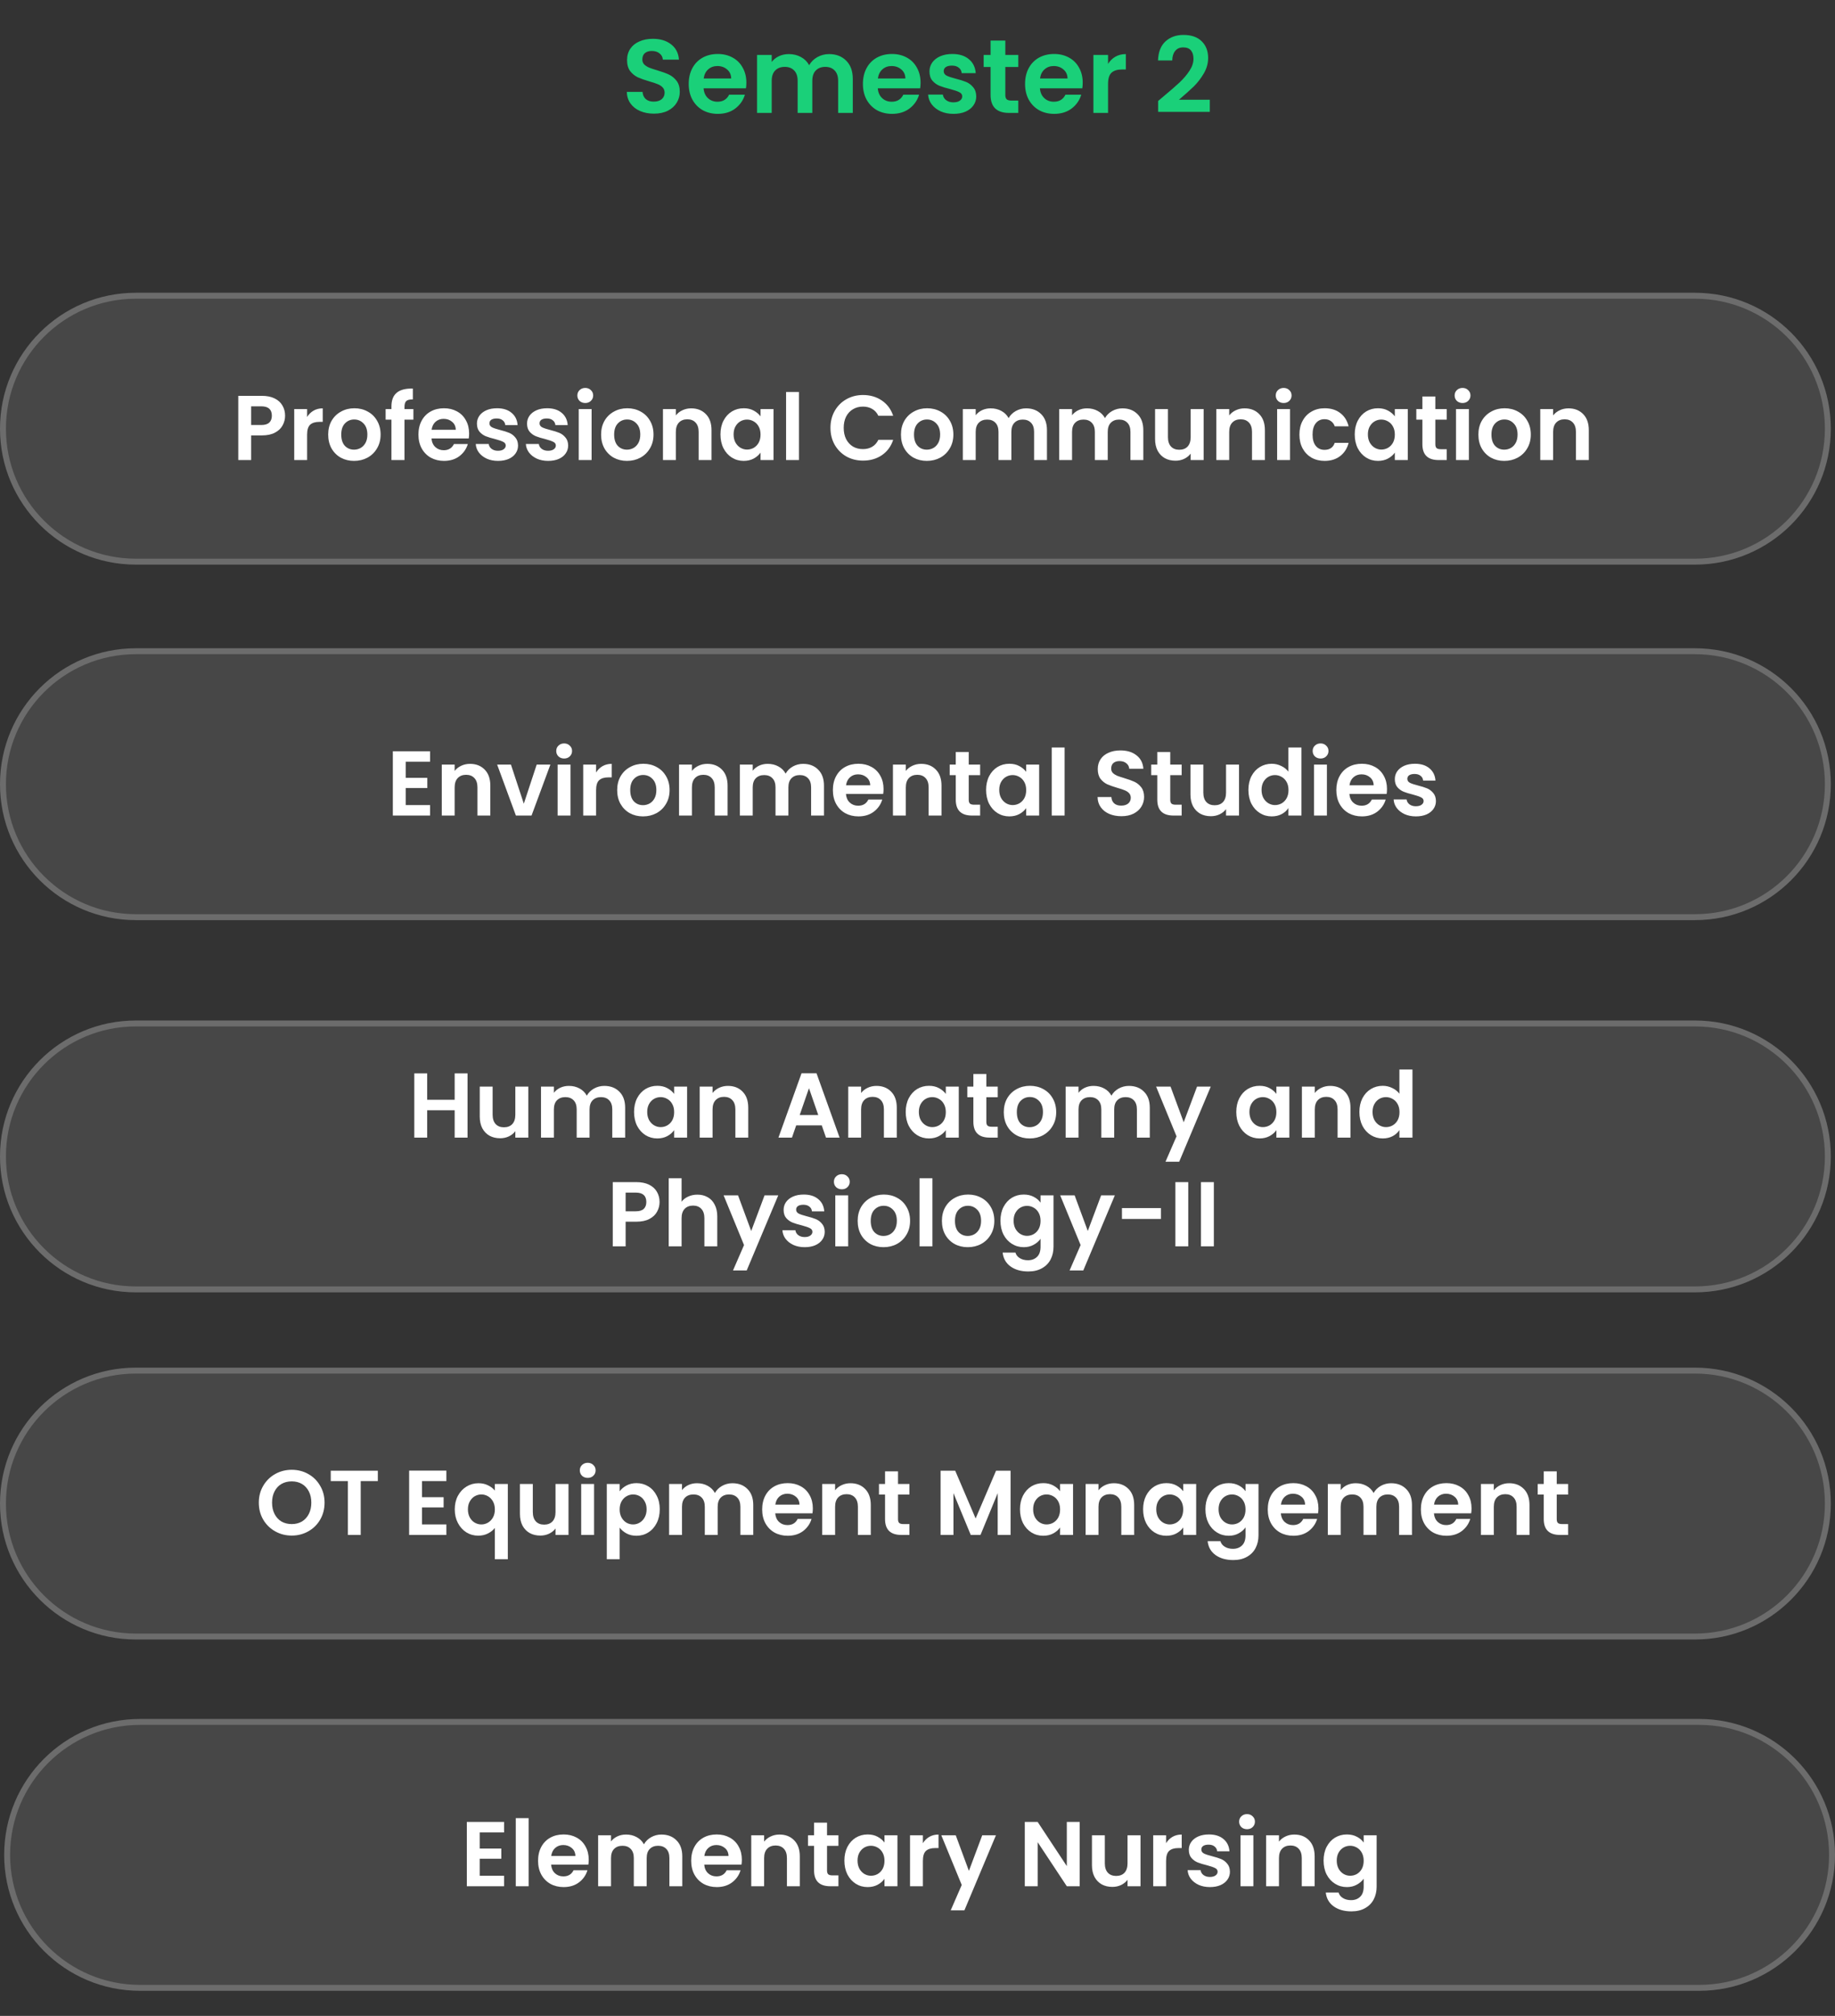 <svg width="439" height="482" viewBox="0 0 439 482" fill="none" xmlns="http://www.w3.org/2000/svg">
<rect x="0" y="0" width="439" height="482" fill="#333333" stroke="none"/>
<path d="M156.448 27.175C155.23 27.175 154.129 26.967 153.144 26.549C152.176 26.132 151.409 25.532 150.842 24.747C150.274 23.963 149.982 23.037 149.965 21.969H153.72C153.77 22.687 154.02 23.254 154.471 23.671C154.938 24.088 155.572 24.297 156.373 24.297C157.191 24.297 157.833 24.105 158.3 23.721C158.768 23.321 159.001 22.803 159.001 22.169C159.001 21.652 158.843 21.227 158.526 20.893C158.209 20.559 157.808 20.3 157.324 20.117C156.857 19.917 156.206 19.7 155.372 19.466C154.237 19.132 153.311 18.807 152.594 18.49C151.893 18.156 151.284 17.664 150.766 17.013C150.266 16.346 150.016 15.461 150.016 14.36C150.016 13.325 150.274 12.425 150.791 11.657C151.309 10.889 152.035 10.305 152.969 9.905C153.903 9.488 154.971 9.279 156.173 9.279C157.975 9.279 159.435 9.721 160.553 10.606C161.688 11.473 162.313 12.691 162.43 14.26H158.576C158.542 13.659 158.284 13.167 157.8 12.783C157.333 12.383 156.707 12.182 155.923 12.182C155.238 12.182 154.688 12.358 154.271 12.708C153.87 13.059 153.67 13.568 153.67 14.235C153.67 14.702 153.82 15.094 154.12 15.411C154.437 15.712 154.821 15.962 155.272 16.162C155.739 16.346 156.39 16.563 157.224 16.813C158.359 17.147 159.285 17.48 160.002 17.814C160.72 18.148 161.337 18.648 161.855 19.316C162.372 19.983 162.63 20.859 162.63 21.944C162.63 22.878 162.388 23.746 161.905 24.547C161.421 25.348 160.711 25.991 159.777 26.474C158.843 26.942 157.733 27.175 156.448 27.175ZM178.559 19.767C178.559 20.267 178.525 20.718 178.458 21.118H168.322C168.405 22.119 168.755 22.904 169.373 23.471C169.99 24.038 170.749 24.322 171.65 24.322C172.952 24.322 173.878 23.763 174.429 22.645H178.208C177.808 23.98 177.04 25.081 175.905 25.949C174.771 26.8 173.377 27.225 171.726 27.225C170.391 27.225 169.189 26.933 168.121 26.349C167.07 25.748 166.244 24.906 165.643 23.821C165.059 22.737 164.767 21.485 164.767 20.067C164.767 18.632 165.059 17.372 165.643 16.287C166.227 15.203 167.045 14.368 168.096 13.784C169.147 13.2 170.357 12.908 171.726 12.908C173.044 12.908 174.22 13.192 175.255 13.759C176.306 14.327 177.115 15.136 177.683 16.187C178.267 17.222 178.559 18.415 178.559 19.767ZM174.929 18.765C174.913 17.864 174.587 17.147 173.953 16.613C173.319 16.062 172.543 15.787 171.625 15.787C170.758 15.787 170.024 16.054 169.423 16.588C168.839 17.105 168.48 17.831 168.347 18.765H174.929ZM198.337 12.933C200.039 12.933 201.407 13.459 202.441 14.51C203.493 15.545 204.018 16.997 204.018 18.865V27H200.514V19.341C200.514 18.256 200.239 17.43 199.688 16.863C199.138 16.279 198.387 15.987 197.436 15.987C196.484 15.987 195.725 16.279 195.158 16.863C194.607 17.43 194.332 18.256 194.332 19.341V27H190.828V19.341C190.828 18.256 190.552 17.43 190.002 16.863C189.451 16.279 188.7 15.987 187.749 15.987C186.781 15.987 186.014 16.279 185.446 16.863C184.896 17.43 184.62 18.256 184.62 19.341V27H181.116V13.134H184.62V14.811C185.071 14.227 185.647 13.768 186.347 13.434C187.065 13.1 187.849 12.933 188.7 12.933C189.785 12.933 190.753 13.167 191.604 13.634C192.455 14.085 193.114 14.736 193.581 15.586C194.031 14.786 194.682 14.143 195.533 13.659C196.401 13.175 197.335 12.933 198.337 12.933ZM220.234 19.767C220.234 20.267 220.2 20.718 220.134 21.118H209.997C210.08 22.119 210.43 22.904 211.048 23.471C211.665 24.038 212.424 24.322 213.326 24.322C214.627 24.322 215.553 23.763 216.104 22.645H219.883C219.483 23.98 218.715 25.081 217.581 25.949C216.446 26.8 215.053 27.225 213.401 27.225C212.066 27.225 210.864 26.933 209.796 26.349C208.745 25.748 207.919 24.906 207.318 23.821C206.734 22.737 206.442 21.485 206.442 20.067C206.442 18.632 206.734 17.372 207.318 16.287C207.902 15.203 208.72 14.368 209.771 13.784C210.823 13.2 212.032 12.908 213.401 12.908C214.719 12.908 215.895 13.192 216.93 13.759C217.981 14.327 218.79 15.136 219.358 16.187C219.942 17.222 220.234 18.415 220.234 19.767ZM216.604 18.765C216.588 17.864 216.262 17.147 215.628 16.613C214.994 16.062 214.218 15.787 213.3 15.787C212.433 15.787 211.699 16.054 211.098 16.588C210.514 17.105 210.155 17.831 210.022 18.765H216.604ZM228.098 27.225C226.963 27.225 225.945 27.025 225.044 26.625C224.143 26.207 223.425 25.648 222.891 24.948C222.374 24.247 222.091 23.471 222.04 22.62H225.57C225.636 23.154 225.895 23.596 226.346 23.946C226.813 24.297 227.388 24.472 228.073 24.472C228.74 24.472 229.257 24.338 229.624 24.072C230.008 23.805 230.2 23.462 230.2 23.045C230.2 22.595 229.967 22.261 229.499 22.044C229.049 21.811 228.323 21.56 227.322 21.293C226.287 21.043 225.436 20.784 224.769 20.517C224.118 20.25 223.551 19.842 223.067 19.291C222.599 18.74 222.366 17.998 222.366 17.063C222.366 16.296 222.583 15.595 223.017 14.961C223.467 14.327 224.101 13.826 224.919 13.459C225.753 13.092 226.729 12.908 227.847 12.908C229.499 12.908 230.818 13.325 231.802 14.16C232.786 14.977 233.329 16.087 233.429 17.489H230.075C230.025 16.938 229.791 16.504 229.374 16.187C228.974 15.854 228.431 15.687 227.747 15.687C227.113 15.687 226.621 15.803 226.27 16.037C225.937 16.271 225.77 16.596 225.77 17.013C225.77 17.48 226.003 17.839 226.471 18.09C226.938 18.323 227.664 18.565 228.648 18.815C229.649 19.066 230.475 19.324 231.126 19.591C231.777 19.858 232.336 20.275 232.803 20.843C233.287 21.393 233.537 22.128 233.554 23.045C233.554 23.846 233.329 24.564 232.878 25.198C232.444 25.832 231.81 26.332 230.976 26.7C230.158 27.05 229.199 27.225 228.098 27.225ZM240.51 16.012V22.72C240.51 23.187 240.619 23.529 240.836 23.746C241.069 23.946 241.453 24.047 241.987 24.047H243.614V27H241.411C238.458 27 236.981 25.565 236.981 22.695V16.012H235.329V13.134H236.981V9.705H240.51V13.134H243.614V16.012H240.51ZM259.025 19.767C259.025 20.267 258.991 20.718 258.924 21.118H248.787C248.871 22.119 249.221 22.904 249.839 23.471C250.456 24.038 251.215 24.322 252.116 24.322C253.418 24.322 254.344 23.763 254.895 22.645H258.674C258.274 23.98 257.506 25.081 256.371 25.949C255.237 26.8 253.843 27.225 252.191 27.225C250.857 27.225 249.655 26.933 248.587 26.349C247.536 25.748 246.71 24.906 246.109 23.821C245.525 22.737 245.233 21.485 245.233 20.067C245.233 18.632 245.525 17.372 246.109 16.287C246.693 15.203 247.511 14.368 248.562 13.784C249.613 13.2 250.823 12.908 252.191 12.908C253.51 12.908 254.686 13.192 255.721 13.759C256.772 14.327 257.581 15.136 258.148 16.187C258.733 17.222 259.025 18.415 259.025 19.767ZM255.395 18.765C255.379 17.864 255.053 17.147 254.419 16.613C253.785 16.062 253.009 15.787 252.091 15.787C251.224 15.787 250.489 16.054 249.889 16.588C249.305 17.105 248.946 17.831 248.812 18.765H255.395ZM265.086 15.286C265.537 14.552 266.121 13.976 266.838 13.559C267.573 13.142 268.407 12.933 269.341 12.933V16.613H268.415C267.314 16.613 266.48 16.871 265.912 17.389C265.362 17.906 265.086 18.807 265.086 20.092V27H261.582V13.134H265.086V15.286ZM278.366 23.045C279.968 21.71 281.245 20.601 282.196 19.716C283.147 18.815 283.94 17.881 284.574 16.913C285.208 15.945 285.525 14.994 285.525 14.06C285.525 13.209 285.325 12.541 284.924 12.057C284.524 11.573 283.906 11.332 283.072 11.332C282.238 11.332 281.595 11.615 281.145 12.182C280.694 12.733 280.461 13.492 280.444 14.46H277.04C277.107 12.458 277.699 10.939 278.817 9.905C279.952 8.87 281.387 8.353 283.122 8.353C285.024 8.353 286.484 8.862 287.502 9.88C288.52 10.881 289.029 12.208 289.029 13.86C289.029 15.161 288.679 16.404 287.978 17.589C287.277 18.774 286.476 19.808 285.575 20.693C284.674 21.56 283.498 22.611 282.046 23.846H289.43V26.75H277.065V24.147L278.366 23.045Z" fill="#1AD079"/>
<path d="M0 102.499C0 84.55 14.55 70 32.499 70H405.499C423.449 70 438 84.551 438 102.501C438 120.45 423.45 135 405.501 135H32.501C14.551 135 0 120.449 0 102.499Z" fill="white" fill-opacity="0.1"/>
<path d="M32.499 70.709H405.499C423.057 70.709 437.291 84.943 437.291 102.501C437.291 120.058 423.058 134.291 405.501 134.291H32.501C14.943 134.291 0.709 120.057 0.709 102.499C0.709 84.942 14.942 70.709 32.499 70.709Z" stroke="white" stroke-opacity="0.2" stroke-width="1.418"/>
<path d="M68.203 99.396C68.203 100.217 68.005 100.987 67.609 101.706C67.228 102.425 66.619 103.004 65.783 103.444C64.962 103.884 63.921 104.104 62.659 104.104H60.085V110H57.005V94.644H62.659C63.847 94.644 64.859 94.849 65.695 95.26C66.531 95.671 67.155 96.235 67.565 96.954C67.991 97.673 68.203 98.487 68.203 99.396ZM62.527 101.618C63.378 101.618 64.009 101.427 64.419 101.046C64.83 100.65 65.035 100.1 65.035 99.396C65.035 97.9 64.199 97.152 62.527 97.152H60.085V101.618H62.527ZM73.47 99.704C73.866 99.059 74.379 98.553 75.01 98.186C75.655 97.819 76.389 97.636 77.21 97.636V100.87H76.396C75.428 100.87 74.695 101.097 74.196 101.552C73.712 102.007 73.47 102.799 73.47 103.928V110H70.39V97.812H73.47V99.704ZM84.697 110.198C83.523 110.198 82.467 109.941 81.529 109.428C80.59 108.9 79.849 108.159 79.307 107.206C78.779 106.253 78.515 105.153 78.515 103.906C78.515 102.659 78.786 101.559 79.329 100.606C79.886 99.653 80.641 98.919 81.595 98.406C82.548 97.878 83.611 97.614 84.785 97.614C85.958 97.614 87.021 97.878 87.975 98.406C88.928 98.919 89.676 99.653 90.219 100.606C90.776 101.559 91.055 102.659 91.055 103.906C91.055 105.153 90.769 106.253 90.197 107.206C89.639 108.159 88.877 108.9 87.909 109.428C86.955 109.941 85.885 110.198 84.697 110.198ZM84.697 107.514C85.254 107.514 85.775 107.382 86.259 107.118C86.757 106.839 87.153 106.429 87.447 105.886C87.74 105.343 87.887 104.683 87.887 103.906C87.887 102.747 87.579 101.86 86.963 101.244C86.361 100.613 85.621 100.298 84.741 100.298C83.861 100.298 83.12 100.613 82.519 101.244C81.932 101.86 81.639 102.747 81.639 103.906C81.639 105.065 81.925 105.959 82.497 106.59C83.083 107.206 83.817 107.514 84.697 107.514ZM98.902 100.342H96.768V110H93.644V100.342H92.258V97.812H93.644V97.196C93.644 95.7 94.069 94.6 94.92 93.896C95.771 93.192 97.054 92.862 98.77 92.906V95.502C98.022 95.487 97.501 95.612 97.208 95.876C96.915 96.14 96.768 96.617 96.768 97.306V97.812H98.902V100.342ZM112.228 103.642C112.228 104.082 112.199 104.478 112.14 104.83H103.23C103.303 105.71 103.611 106.399 104.154 106.898C104.697 107.397 105.364 107.646 106.156 107.646C107.3 107.646 108.114 107.155 108.598 106.172H111.92C111.568 107.345 110.893 108.313 109.896 109.076C108.899 109.824 107.674 110.198 106.222 110.198C105.049 110.198 103.993 109.941 103.054 109.428C102.13 108.9 101.404 108.159 100.876 107.206C100.363 106.253 100.106 105.153 100.106 103.906C100.106 102.645 100.363 101.537 100.876 100.584C101.389 99.631 102.108 98.897 103.032 98.384C103.956 97.871 105.019 97.614 106.222 97.614C107.381 97.614 108.415 97.863 109.324 98.362C110.248 98.861 110.959 99.572 111.458 100.496C111.971 101.405 112.228 102.454 112.228 103.642ZM109.038 102.762C109.023 101.97 108.737 101.339 108.18 100.87C107.623 100.386 106.941 100.144 106.134 100.144C105.371 100.144 104.726 100.379 104.198 100.848C103.685 101.303 103.369 101.941 103.252 102.762H109.038ZM119.14 110.198C118.143 110.198 117.248 110.022 116.456 109.67C115.664 109.303 115.033 108.812 114.564 108.196C114.109 107.58 113.86 106.898 113.816 106.15H116.918C116.977 106.619 117.204 107.008 117.6 107.316C118.011 107.624 118.517 107.778 119.118 107.778C119.705 107.778 120.159 107.661 120.482 107.426C120.819 107.191 120.988 106.891 120.988 106.524C120.988 106.128 120.783 105.835 120.372 105.644C119.976 105.439 119.338 105.219 118.458 104.984C117.549 104.764 116.801 104.537 116.214 104.302C115.642 104.067 115.143 103.708 114.718 103.224C114.307 102.74 114.102 102.087 114.102 101.266C114.102 100.591 114.293 99.975 114.674 99.418C115.07 98.861 115.627 98.421 116.346 98.098C117.079 97.775 117.937 97.614 118.92 97.614C120.372 97.614 121.531 97.981 122.396 98.714C123.261 99.433 123.738 100.408 123.826 101.64H120.878C120.834 101.156 120.629 100.775 120.262 100.496C119.91 100.203 119.433 100.056 118.832 100.056C118.275 100.056 117.842 100.159 117.534 100.364C117.241 100.569 117.094 100.855 117.094 101.222C117.094 101.633 117.299 101.948 117.71 102.168C118.121 102.373 118.759 102.586 119.624 102.806C120.504 103.026 121.23 103.253 121.802 103.488C122.374 103.723 122.865 104.089 123.276 104.588C123.701 105.072 123.921 105.717 123.936 106.524C123.936 107.228 123.738 107.859 123.342 108.416C122.961 108.973 122.403 109.413 121.67 109.736C120.951 110.044 120.108 110.198 119.14 110.198ZM131.128 110.198C130.131 110.198 129.236 110.022 128.444 109.67C127.652 109.303 127.022 108.812 126.552 108.196C126.098 107.58 125.848 106.898 125.804 106.15H128.906C128.965 106.619 129.192 107.008 129.588 107.316C129.999 107.624 130.505 107.778 131.106 107.778C131.693 107.778 132.148 107.661 132.47 107.426C132.808 107.191 132.976 106.891 132.976 106.524C132.976 106.128 132.771 105.835 132.36 105.644C131.964 105.439 131.326 105.219 130.446 104.984C129.537 104.764 128.789 104.537 128.202 104.302C127.63 104.067 127.132 103.708 126.706 103.224C126.296 102.74 126.09 102.087 126.09 101.266C126.09 100.591 126.281 99.975 126.662 99.418C127.058 98.861 127.616 98.421 128.334 98.098C129.068 97.775 129.926 97.614 130.908 97.614C132.36 97.614 133.519 97.981 134.384 98.714C135.25 99.433 135.726 100.408 135.814 101.64H132.866C132.822 101.156 132.617 100.775 132.25 100.496C131.898 100.203 131.422 100.056 130.82 100.056C130.263 100.056 129.83 100.159 129.522 100.364C129.229 100.569 129.082 100.855 129.082 101.222C129.082 101.633 129.288 101.948 129.698 102.168C130.109 102.373 130.747 102.586 131.612 102.806C132.492 103.026 133.218 103.253 133.79 103.488C134.362 103.723 134.854 104.089 135.264 104.588C135.69 105.072 135.91 105.717 135.924 106.524C135.924 107.228 135.726 107.859 135.33 108.416C134.949 108.973 134.392 109.413 133.658 109.736C132.94 110.044 132.096 110.198 131.128 110.198ZM140.015 96.36C139.472 96.36 139.017 96.191 138.651 95.854C138.299 95.502 138.123 95.069 138.123 94.556C138.123 94.043 138.299 93.617 138.651 93.28C139.017 92.928 139.472 92.752 140.015 92.752C140.557 92.752 141.005 92.928 141.357 93.28C141.723 93.617 141.907 94.043 141.907 94.556C141.907 95.069 141.723 95.502 141.357 95.854C141.005 96.191 140.557 96.36 140.015 96.36ZM141.533 97.812V110H138.453V97.812H141.533ZM149.988 110.198C148.814 110.198 147.758 109.941 146.82 109.428C145.881 108.9 145.14 108.159 144.598 107.206C144.07 106.253 143.806 105.153 143.806 103.906C143.806 102.659 144.077 101.559 144.62 100.606C145.177 99.653 145.932 98.919 146.886 98.406C147.839 97.878 148.902 97.614 150.076 97.614C151.249 97.614 152.312 97.878 153.266 98.406C154.219 98.919 154.967 99.653 155.51 100.606C156.067 101.559 156.346 102.659 156.346 103.906C156.346 105.153 156.06 106.253 155.488 107.206C154.93 108.159 154.168 108.9 153.2 109.428C152.246 109.941 151.176 110.198 149.988 110.198ZM149.988 107.514C150.545 107.514 151.066 107.382 151.55 107.118C152.048 106.839 152.444 106.429 152.738 105.886C153.031 105.343 153.178 104.683 153.178 103.906C153.178 102.747 152.87 101.86 152.254 101.244C151.652 100.613 150.912 100.298 150.032 100.298C149.152 100.298 148.411 100.613 147.81 101.244C147.223 101.86 146.93 102.747 146.93 103.906C146.93 105.065 147.216 105.959 147.788 106.59C148.374 107.206 149.108 107.514 149.988 107.514ZM165.359 97.636C166.811 97.636 167.984 98.098 168.879 99.022C169.774 99.931 170.221 101.207 170.221 102.85V110H167.141V103.268C167.141 102.3 166.899 101.559 166.415 101.046C165.931 100.518 165.271 100.254 164.435 100.254C163.584 100.254 162.91 100.518 162.411 101.046C161.927 101.559 161.685 102.3 161.685 103.268V110H158.605V97.812H161.685V99.33C162.096 98.802 162.616 98.391 163.247 98.098C163.892 97.79 164.596 97.636 165.359 97.636ZM172.358 103.862C172.358 102.63 172.6 101.537 173.084 100.584C173.583 99.631 174.25 98.897 175.086 98.384C175.937 97.871 176.883 97.614 177.924 97.614C178.833 97.614 179.625 97.797 180.3 98.164C180.989 98.531 181.539 98.993 181.95 99.55V97.812H185.052V110H181.95V108.218C181.554 108.79 181.004 109.267 180.3 109.648C179.611 110.015 178.811 110.198 177.902 110.198C176.875 110.198 175.937 109.934 175.086 109.406C174.25 108.878 173.583 108.137 173.084 107.184C172.6 106.216 172.358 105.109 172.358 103.862ZM181.95 103.906C181.95 103.158 181.803 102.52 181.51 101.992C181.217 101.449 180.821 101.039 180.322 100.76C179.823 100.467 179.288 100.32 178.716 100.32C178.144 100.32 177.616 100.459 177.132 100.738C176.648 101.017 176.252 101.427 175.944 101.97C175.651 102.498 175.504 103.129 175.504 103.862C175.504 104.595 175.651 105.241 175.944 105.798C176.252 106.341 176.648 106.759 177.132 107.052C177.631 107.345 178.159 107.492 178.716 107.492C179.288 107.492 179.823 107.353 180.322 107.074C180.821 106.781 181.217 106.37 181.51 105.842C181.803 105.299 181.95 104.654 181.95 103.906ZM191.14 93.72V110H188.06V93.72H191.14ZM198.677 102.3C198.677 100.789 199.015 99.44 199.689 98.252C200.379 97.049 201.31 96.118 202.483 95.458C203.671 94.783 204.999 94.446 206.465 94.446C208.181 94.446 209.685 94.886 210.975 95.766C212.266 96.646 213.168 97.863 213.681 99.418H210.139C209.787 98.685 209.289 98.135 208.643 97.768C208.013 97.401 207.279 97.218 206.443 97.218C205.549 97.218 204.749 97.431 204.045 97.856C203.356 98.267 202.813 98.853 202.417 99.616C202.036 100.379 201.845 101.273 201.845 102.3C201.845 103.312 202.036 104.207 202.417 104.984C202.813 105.747 203.356 106.341 204.045 106.766C204.749 107.177 205.549 107.382 206.443 107.382C207.279 107.382 208.013 107.199 208.643 106.832C209.289 106.451 209.787 105.893 210.139 105.16H213.681C213.168 106.729 212.266 107.954 210.975 108.834C209.699 109.699 208.196 110.132 206.465 110.132C204.999 110.132 203.671 109.802 202.483 109.142C201.31 108.467 200.379 107.536 199.689 106.348C199.015 105.16 198.677 103.811 198.677 102.3ZM221.724 110.198C220.551 110.198 219.495 109.941 218.556 109.428C217.617 108.9 216.877 108.159 216.334 107.206C215.806 106.253 215.542 105.153 215.542 103.906C215.542 102.659 215.813 101.559 216.356 100.606C216.913 99.653 217.669 98.919 218.622 98.406C219.575 97.878 220.639 97.614 221.812 97.614C222.985 97.614 224.049 97.878 225.002 98.406C225.955 98.919 226.703 99.653 227.246 100.606C227.803 101.559 228.082 102.659 228.082 103.906C228.082 105.153 227.796 106.253 227.224 107.206C226.667 108.159 225.904 108.9 224.936 109.428C223.983 109.941 222.912 110.198 221.724 110.198ZM221.724 107.514C222.281 107.514 222.802 107.382 223.286 107.118C223.785 106.839 224.181 106.429 224.474 105.886C224.767 105.343 224.914 104.683 224.914 103.906C224.914 102.747 224.606 101.86 223.99 101.244C223.389 100.613 222.648 100.298 221.768 100.298C220.888 100.298 220.147 100.613 219.546 101.244C218.959 101.86 218.666 102.747 218.666 103.906C218.666 105.065 218.952 105.959 219.524 106.59C220.111 107.206 220.844 107.514 221.724 107.514ZM245.477 97.636C246.973 97.636 248.176 98.098 249.085 99.022C250.009 99.931 250.471 101.207 250.471 102.85V110H247.391V103.268C247.391 102.315 247.149 101.589 246.665 101.09C246.181 100.577 245.521 100.32 244.685 100.32C243.849 100.32 243.182 100.577 242.683 101.09C242.199 101.589 241.957 102.315 241.957 103.268V110H238.877V103.268C238.877 102.315 238.635 101.589 238.151 101.09C237.667 100.577 237.007 100.32 236.171 100.32C235.321 100.32 234.646 100.577 234.147 101.09C233.663 101.589 233.421 102.315 233.421 103.268V110H230.341V97.812H233.421V99.286C233.817 98.773 234.323 98.369 234.939 98.076C235.57 97.783 236.259 97.636 237.007 97.636C237.961 97.636 238.811 97.841 239.559 98.252C240.307 98.648 240.887 99.22 241.297 99.968C241.693 99.264 242.265 98.699 243.013 98.274C243.776 97.849 244.597 97.636 245.477 97.636ZM268.53 97.636C270.026 97.636 271.229 98.098 272.138 99.022C273.062 99.931 273.524 101.207 273.524 102.85V110H270.444V103.268C270.444 102.315 270.202 101.589 269.718 101.09C269.234 100.577 268.574 100.32 267.738 100.32C266.902 100.32 266.235 100.577 265.736 101.09C265.252 101.589 265.01 102.315 265.01 103.268V110H261.93V103.268C261.93 102.315 261.688 101.589 261.204 101.09C260.72 100.577 260.06 100.32 259.224 100.32C258.373 100.32 257.699 100.577 257.2 101.09C256.716 101.589 256.474 102.315 256.474 103.268V110H253.394V97.812H256.474V99.286C256.87 98.773 257.376 98.369 257.992 98.076C258.623 97.783 259.312 97.636 260.06 97.636C261.013 97.636 261.864 97.841 262.612 98.252C263.36 98.648 263.939 99.22 264.35 99.968C264.746 99.264 265.318 98.699 266.066 98.274C266.829 97.849 267.65 97.636 268.53 97.636ZM287.953 97.812V110H284.851V108.46C284.455 108.988 283.934 109.406 283.289 109.714C282.658 110.007 281.969 110.154 281.221 110.154C280.267 110.154 279.424 109.956 278.691 109.56C277.957 109.149 277.378 108.555 276.953 107.778C276.542 106.986 276.337 106.047 276.337 104.962V97.812H279.417V104.522C279.417 105.49 279.659 106.238 280.143 106.766C280.627 107.279 281.287 107.536 282.123 107.536C282.973 107.536 283.641 107.279 284.125 106.766C284.609 106.238 284.851 105.49 284.851 104.522V97.812H287.953ZM297.746 97.636C299.198 97.636 300.371 98.098 301.266 99.022C302.16 99.931 302.608 101.207 302.608 102.85V110H299.528V103.268C299.528 102.3 299.286 101.559 298.802 101.046C298.318 100.518 297.658 100.254 296.822 100.254C295.971 100.254 295.296 100.518 294.798 101.046C294.314 101.559 294.072 102.3 294.072 103.268V110H290.992V97.812H294.072V99.33C294.482 98.802 295.003 98.391 295.634 98.098C296.279 97.79 296.983 97.636 297.746 97.636ZM307.099 96.36C306.556 96.36 306.101 96.191 305.735 95.854C305.383 95.502 305.207 95.069 305.207 94.556C305.207 94.043 305.383 93.617 305.735 93.28C306.101 92.928 306.556 92.752 307.099 92.752C307.641 92.752 308.089 92.928 308.441 93.28C308.807 93.617 308.991 94.043 308.991 94.556C308.991 95.069 308.807 95.502 308.441 95.854C308.089 96.191 307.641 96.36 307.099 96.36ZM308.617 97.812V110H305.537V97.812H308.617ZM310.868 103.906C310.868 102.645 311.124 101.545 311.638 100.606C312.151 99.653 312.862 98.919 313.772 98.406C314.681 97.878 315.722 97.614 316.896 97.614C318.406 97.614 319.653 97.995 320.636 98.758C321.633 99.506 322.3 100.562 322.638 101.926H319.316C319.14 101.398 318.839 100.987 318.414 100.694C318.003 100.386 317.49 100.232 316.874 100.232C315.994 100.232 315.297 100.555 314.784 101.2C314.27 101.831 314.014 102.733 314.014 103.906C314.014 105.065 314.27 105.967 314.784 106.612C315.297 107.243 315.994 107.558 316.874 107.558C318.12 107.558 318.934 107.001 319.316 105.886H322.638C322.3 107.206 321.633 108.255 320.636 109.032C319.638 109.809 318.392 110.198 316.896 110.198C315.722 110.198 314.681 109.941 313.772 109.428C312.862 108.9 312.151 108.167 311.638 107.228C311.124 106.275 310.868 105.167 310.868 103.906ZM324.102 103.862C324.102 102.63 324.344 101.537 324.828 100.584C325.327 99.631 325.994 98.897 326.83 98.384C327.681 97.871 328.627 97.614 329.668 97.614C330.577 97.614 331.369 97.797 332.044 98.164C332.733 98.531 333.283 98.993 333.694 99.55V97.812H336.796V110H333.694V108.218C333.298 108.79 332.748 109.267 332.044 109.648C331.355 110.015 330.555 110.198 329.646 110.198C328.619 110.198 327.681 109.934 326.83 109.406C325.994 108.878 325.327 108.137 324.828 107.184C324.344 106.216 324.102 105.109 324.102 103.862ZM333.694 103.906C333.694 103.158 333.547 102.52 333.254 101.992C332.961 101.449 332.565 101.039 332.066 100.76C331.567 100.467 331.032 100.32 330.46 100.32C329.888 100.32 329.36 100.459 328.876 100.738C328.392 101.017 327.996 101.427 327.688 101.97C327.395 102.498 327.248 103.129 327.248 103.862C327.248 104.595 327.395 105.241 327.688 105.798C327.996 106.341 328.392 106.759 328.876 107.052C329.375 107.345 329.903 107.492 330.46 107.492C331.032 107.492 331.567 107.353 332.066 107.074C332.565 106.781 332.961 106.37 333.254 105.842C333.547 105.299 333.694 104.654 333.694 103.906ZM343.39 100.342V106.238C343.39 106.649 343.485 106.949 343.676 107.14C343.881 107.316 344.219 107.404 344.688 107.404H346.118V110H344.182C341.586 110 340.288 108.739 340.288 106.216V100.342H338.836V97.812H340.288V94.798H343.39V97.812H346.118V100.342H343.39ZM349.895 96.36C349.353 96.36 348.898 96.191 348.531 95.854C348.179 95.502 348.003 95.069 348.003 94.556C348.003 94.043 348.179 93.617 348.531 93.28C348.898 92.928 349.353 92.752 349.895 92.752C350.438 92.752 350.885 92.928 351.237 93.28C351.604 93.617 351.787 94.043 351.787 94.556C351.787 95.069 351.604 95.502 351.237 95.854C350.885 96.191 350.438 96.36 349.895 96.36ZM351.413 97.812V110H348.333V97.812H351.413ZM359.868 110.198C358.695 110.198 357.639 109.941 356.7 109.428C355.762 108.9 355.021 108.159 354.478 107.206C353.95 106.253 353.686 105.153 353.686 103.906C353.686 102.659 353.958 101.559 354.5 100.606C355.058 99.653 355.813 98.919 356.766 98.406C357.72 97.878 358.783 97.614 359.956 97.614C361.13 97.614 362.193 97.878 363.146 98.406C364.1 98.919 364.848 99.653 365.39 100.606C365.948 101.559 366.226 102.659 366.226 103.906C366.226 105.153 365.94 106.253 365.368 107.206C364.811 108.159 364.048 108.9 363.08 109.428C362.127 109.941 361.056 110.198 359.868 110.198ZM359.868 107.514C360.426 107.514 360.946 107.382 361.43 107.118C361.929 106.839 362.325 106.429 362.618 105.886C362.912 105.343 363.058 104.683 363.058 103.906C363.058 102.747 362.75 101.86 362.134 101.244C361.533 100.613 360.792 100.298 359.912 100.298C359.032 100.298 358.292 100.613 357.69 101.244C357.104 101.86 356.81 102.747 356.81 103.906C356.81 105.065 357.096 105.959 357.668 106.59C358.255 107.206 358.988 107.514 359.868 107.514ZM375.24 97.636C376.692 97.636 377.865 98.098 378.76 99.022C379.654 99.931 380.102 101.207 380.102 102.85V110H377.022V103.268C377.022 102.3 376.78 101.559 376.296 101.046C375.812 100.518 375.152 100.254 374.316 100.254C373.465 100.254 372.79 100.518 372.292 101.046C371.808 101.559 371.566 102.3 371.566 103.268V110H368.486V97.812H371.566V99.33C371.976 98.802 372.497 98.391 373.128 98.098C373.773 97.79 374.477 97.636 375.24 97.636Z" fill="white"/>
<path d="M0 276.499C0 258.55 14.55 244 32.499 244H405.499C423.449 244 438 258.551 438 276.501C438 294.45 423.45 309 405.501 309H32.501C14.551 309 0 294.449 0 276.499Z" fill="white" fill-opacity="0.1"/>
<path d="M32.499 244.709H405.499C423.057 244.709 437.291 258.943 437.291 276.501C437.291 294.058 423.058 308.291 405.501 308.291H32.501C14.943 308.291 0.709 294.057 0.709 276.499C0.709 258.942 14.942 244.709 32.499 244.709Z" stroke="white" stroke-opacity="0.2" stroke-width="1.418"/>
<path d="M111.853 256.644V272H108.773V265.466H102.195V272H99.115V256.644H102.195V262.958H108.773V256.644H111.853ZM126.39 259.812V272H123.288V270.46C122.892 270.988 122.372 271.406 121.726 271.714C121.096 272.007 120.406 272.154 119.658 272.154C118.705 272.154 117.862 271.956 117.128 271.56C116.395 271.149 115.816 270.555 115.39 269.778C114.98 268.986 114.774 268.047 114.774 266.962V259.812H117.854V266.522C117.854 267.49 118.096 268.238 118.58 268.766C119.064 269.279 119.724 269.536 120.56 269.536C121.411 269.536 122.078 269.279 122.562 268.766C123.046 268.238 123.288 267.49 123.288 266.522V259.812H126.39ZM144.565 259.636C146.061 259.636 147.264 260.098 148.173 261.022C149.097 261.931 149.559 263.207 149.559 264.85V272H146.479V265.268C146.479 264.315 146.237 263.589 145.753 263.09C145.269 262.577 144.609 262.32 143.773 262.32C142.937 262.32 142.27 262.577 141.771 263.09C141.287 263.589 141.045 264.315 141.045 265.268V272H137.965V265.268C137.965 264.315 137.723 263.589 137.239 263.09C136.755 262.577 136.095 262.32 135.259 262.32C134.408 262.32 133.734 262.577 133.235 263.09C132.751 263.589 132.509 264.315 132.509 265.268V272H129.429V259.812H132.509V261.286C132.905 260.773 133.411 260.369 134.027 260.076C134.658 259.783 135.347 259.636 136.095 259.636C137.048 259.636 137.899 259.841 138.647 260.252C139.395 260.648 139.974 261.22 140.385 261.968C140.781 261.264 141.353 260.699 142.101 260.274C142.864 259.849 143.685 259.636 144.565 259.636ZM151.69 265.862C151.69 264.63 151.932 263.537 152.416 262.584C152.915 261.631 153.582 260.897 154.418 260.384C155.269 259.871 156.215 259.614 157.256 259.614C158.165 259.614 158.957 259.797 159.632 260.164C160.321 260.531 160.871 260.993 161.282 261.55V259.812H164.384V272H161.282V270.218C160.886 270.79 160.336 271.267 159.632 271.648C158.943 272.015 158.143 272.198 157.234 272.198C156.207 272.198 155.269 271.934 154.418 271.406C153.582 270.878 152.915 270.137 152.416 269.184C151.932 268.216 151.69 267.109 151.69 265.862ZM161.282 265.906C161.282 265.158 161.135 264.52 160.842 263.992C160.549 263.449 160.153 263.039 159.654 262.76C159.155 262.467 158.62 262.32 158.048 262.32C157.476 262.32 156.948 262.459 156.464 262.738C155.98 263.017 155.584 263.427 155.276 263.97C154.983 264.498 154.836 265.129 154.836 265.862C154.836 266.595 154.983 267.241 155.276 267.798C155.584 268.341 155.98 268.759 156.464 269.052C156.963 269.345 157.491 269.492 158.048 269.492C158.62 269.492 159.155 269.353 159.654 269.074C160.153 268.781 160.549 268.37 160.842 267.842C161.135 267.299 161.282 266.654 161.282 265.906ZM174.146 259.636C175.598 259.636 176.771 260.098 177.666 261.022C178.561 261.931 179.008 263.207 179.008 264.85V272H175.928V265.268C175.928 264.3 175.686 263.559 175.202 263.046C174.718 262.518 174.058 262.254 173.222 262.254C172.371 262.254 171.697 262.518 171.198 263.046C170.714 263.559 170.472 264.3 170.472 265.268V272H167.392V259.812H170.472V261.33C170.883 260.802 171.403 260.391 172.034 260.098C172.679 259.79 173.383 259.636 174.146 259.636ZM196.595 269.074H190.479L189.467 272H186.233L191.755 256.622H195.341L200.863 272H197.607L196.595 269.074ZM195.759 266.61L193.537 260.186L191.315 266.61H195.759ZM209.681 259.636C211.133 259.636 212.307 260.098 213.201 261.022C214.096 261.931 214.543 263.207 214.543 264.85V272H211.463V265.268C211.463 264.3 211.221 263.559 210.737 263.046C210.253 262.518 209.593 262.254 208.757 262.254C207.907 262.254 207.232 262.518 206.733 263.046C206.249 263.559 206.007 264.3 206.007 265.268V272H202.927V259.812H206.007V261.33C206.418 260.802 206.939 260.391 207.569 260.098C208.215 259.79 208.919 259.636 209.681 259.636ZM216.68 265.862C216.68 264.63 216.922 263.537 217.406 262.584C217.905 261.631 218.572 260.897 219.408 260.384C220.259 259.871 221.205 259.614 222.246 259.614C223.155 259.614 223.947 259.797 224.622 260.164C225.311 260.531 225.861 260.993 226.272 261.55V259.812H229.374V272H226.272V270.218C225.876 270.79 225.326 271.267 224.622 271.648C223.933 272.015 223.133 272.198 222.224 272.198C221.197 272.198 220.259 271.934 219.408 271.406C218.572 270.878 217.905 270.137 217.406 269.184C216.922 268.216 216.68 267.109 216.68 265.862ZM226.272 265.906C226.272 265.158 226.125 264.52 225.832 263.992C225.539 263.449 225.143 263.039 224.644 262.76C224.145 262.467 223.61 262.32 223.038 262.32C222.466 262.32 221.938 262.459 221.454 262.738C220.97 263.017 220.574 263.427 220.266 263.97C219.973 264.498 219.826 265.129 219.826 265.862C219.826 266.595 219.973 267.241 220.266 267.798C220.574 268.341 220.97 268.759 221.454 269.052C221.953 269.345 222.481 269.492 223.038 269.492C223.61 269.492 224.145 269.353 224.644 269.074C225.143 268.781 225.539 268.37 225.832 267.842C226.125 267.299 226.272 266.654 226.272 265.906ZM235.968 262.342V268.238C235.968 268.649 236.064 268.949 236.254 269.14C236.46 269.316 236.797 269.404 237.266 269.404H238.696V272H236.76C234.164 272 232.866 270.739 232.866 268.216V262.342H231.414V259.812H232.866V256.798H235.968V259.812H238.696V262.342H235.968ZM246.324 272.198C245.15 272.198 244.094 271.941 243.156 271.428C242.217 270.9 241.476 270.159 240.934 269.206C240.406 268.253 240.142 267.153 240.142 265.906C240.142 264.659 240.413 263.559 240.956 262.606C241.513 261.653 242.268 260.919 243.222 260.406C244.175 259.878 245.238 259.614 246.412 259.614C247.585 259.614 248.648 259.878 249.602 260.406C250.555 260.919 251.303 261.653 251.846 262.606C252.403 263.559 252.682 264.659 252.682 265.906C252.682 267.153 252.396 268.253 251.824 269.206C251.266 270.159 250.504 270.9 249.536 271.428C248.582 271.941 247.512 272.198 246.324 272.198ZM246.324 269.514C246.881 269.514 247.402 269.382 247.886 269.118C248.384 268.839 248.78 268.429 249.074 267.886C249.367 267.343 249.514 266.683 249.514 265.906C249.514 264.747 249.206 263.86 248.59 263.244C247.988 262.613 247.248 262.298 246.368 262.298C245.488 262.298 244.747 262.613 244.146 263.244C243.559 263.86 243.266 264.747 243.266 265.906C243.266 267.065 243.552 267.959 244.124 268.59C244.71 269.206 245.444 269.514 246.324 269.514ZM270.077 259.636C271.573 259.636 272.776 260.098 273.685 261.022C274.609 261.931 275.071 263.207 275.071 264.85V272H271.991V265.268C271.991 264.315 271.749 263.589 271.265 263.09C270.781 262.577 270.121 262.32 269.285 262.32C268.449 262.32 267.782 262.577 267.283 263.09C266.799 263.589 266.557 264.315 266.557 265.268V272H263.477V265.268C263.477 264.315 263.235 263.589 262.751 263.09C262.267 262.577 261.607 262.32 260.771 262.32C259.92 262.32 259.246 262.577 258.747 263.09C258.263 263.589 258.021 264.315 258.021 265.268V272H254.941V259.812H258.021V261.286C258.417 260.773 258.923 260.369 259.539 260.076C260.17 259.783 260.859 259.636 261.607 259.636C262.56 259.636 263.411 259.841 264.159 260.252C264.907 260.648 265.486 261.22 265.897 261.968C266.293 261.264 266.865 260.699 267.613 260.274C268.376 259.849 269.197 259.636 270.077 259.636ZM289.654 259.812L282.108 277.764H278.83L281.47 271.692L276.586 259.812H280.04L283.186 268.326L286.376 259.812H289.654ZM295.764 265.862C295.764 264.63 296.006 263.537 296.49 262.584C296.989 261.631 297.656 260.897 298.492 260.384C299.343 259.871 300.289 259.614 301.33 259.614C302.239 259.614 303.031 259.797 303.706 260.164C304.395 260.531 304.945 260.993 305.356 261.55V259.812H308.458V272H305.356V270.218C304.96 270.79 304.41 271.267 303.706 271.648C303.017 272.015 302.217 272.198 301.308 272.198C300.281 272.198 299.343 271.934 298.492 271.406C297.656 270.878 296.989 270.137 296.49 269.184C296.006 268.216 295.764 267.109 295.764 265.862ZM305.356 265.906C305.356 265.158 305.209 264.52 304.916 263.992C304.623 263.449 304.227 263.039 303.728 262.76C303.229 262.467 302.694 262.32 302.122 262.32C301.55 262.32 301.022 262.459 300.538 262.738C300.054 263.017 299.658 263.427 299.35 263.97C299.057 264.498 298.91 265.129 298.91 265.862C298.91 266.595 299.057 267.241 299.35 267.798C299.658 268.341 300.054 268.759 300.538 269.052C301.037 269.345 301.565 269.492 302.122 269.492C302.694 269.492 303.229 269.353 303.728 269.074C304.227 268.781 304.623 268.37 304.916 267.842C305.209 267.299 305.356 266.654 305.356 265.906ZM318.22 259.636C319.672 259.636 320.846 260.098 321.74 261.022C322.635 261.931 323.082 263.207 323.082 264.85V272H320.002V265.268C320.002 264.3 319.76 263.559 319.276 263.046C318.792 262.518 318.132 262.254 317.296 262.254C316.446 262.254 315.771 262.518 315.272 263.046C314.788 263.559 314.546 264.3 314.546 265.268V272H311.466V259.812H314.546V261.33C314.957 260.802 315.478 260.391 316.108 260.098C316.754 259.79 317.458 259.636 318.22 259.636ZM325.219 265.862C325.219 264.63 325.461 263.537 325.945 262.584C326.444 261.631 327.118 260.897 327.969 260.384C328.82 259.871 329.766 259.614 330.807 259.614C331.599 259.614 332.354 259.79 333.073 260.142C333.792 260.479 334.364 260.934 334.789 261.506V255.72H337.913V272H334.789V270.196C334.408 270.797 333.872 271.281 333.183 271.648C332.494 272.015 331.694 272.198 330.785 272.198C329.758 272.198 328.82 271.934 327.969 271.406C327.118 270.878 326.444 270.137 325.945 269.184C325.461 268.216 325.219 267.109 325.219 265.862ZM334.811 265.906C334.811 265.158 334.664 264.52 334.371 263.992C334.078 263.449 333.682 263.039 333.183 262.76C332.684 262.467 332.149 262.32 331.577 262.32C331.005 262.32 330.477 262.459 329.993 262.738C329.509 263.017 329.113 263.427 328.805 263.97C328.512 264.498 328.365 265.129 328.365 265.862C328.365 266.595 328.512 267.241 328.805 267.798C329.113 268.341 329.509 268.759 329.993 269.052C330.492 269.345 331.02 269.492 331.577 269.492C332.149 269.492 332.684 269.353 333.183 269.074C333.682 268.781 334.078 268.37 334.371 267.842C334.664 267.299 334.811 266.654 334.811 265.906ZM157.793 287.396C157.793 288.217 157.595 288.987 157.199 289.706C156.818 290.425 156.209 291.004 155.373 291.444C154.552 291.884 153.51 292.104 152.249 292.104H149.675V298H146.595V282.644H152.249C153.437 282.644 154.449 282.849 155.285 283.26C156.121 283.671 156.744 284.235 157.155 284.954C157.58 285.673 157.793 286.487 157.793 287.396ZM152.117 289.618C152.968 289.618 153.598 289.427 154.009 289.046C154.42 288.65 154.625 288.1 154.625 287.396C154.625 285.9 153.789 285.152 152.117 285.152H149.675V289.618H152.117ZM166.844 285.636C167.768 285.636 168.589 285.841 169.308 286.252C170.027 286.648 170.584 287.242 170.98 288.034C171.391 288.811 171.596 289.75 171.596 290.85V298H168.516V291.268C168.516 290.3 168.274 289.559 167.79 289.046C167.306 288.518 166.646 288.254 165.81 288.254C164.959 288.254 164.285 288.518 163.786 289.046C163.302 289.559 163.06 290.3 163.06 291.268V298H159.98V281.72H163.06V287.33C163.456 286.802 163.984 286.391 164.644 286.098C165.304 285.79 166.037 285.636 166.844 285.636ZM186.185 285.812L178.639 303.764H175.361L178.001 297.692L173.117 285.812H176.571L179.717 294.326L182.907 285.812H186.185ZM192.509 298.198C191.512 298.198 190.617 298.022 189.825 297.67C189.033 297.303 188.402 296.812 187.933 296.196C187.478 295.58 187.229 294.898 187.185 294.15H190.287C190.346 294.619 190.573 295.008 190.969 295.316C191.38 295.624 191.886 295.778 192.487 295.778C193.074 295.778 193.528 295.661 193.851 295.426C194.188 295.191 194.357 294.891 194.357 294.524C194.357 294.128 194.152 293.835 193.741 293.644C193.345 293.439 192.707 293.219 191.827 292.984C190.918 292.764 190.17 292.537 189.583 292.302C189.011 292.067 188.512 291.708 188.087 291.224C187.676 290.74 187.471 290.087 187.471 289.266C187.471 288.591 187.662 287.975 188.043 287.418C188.439 286.861 188.996 286.421 189.715 286.098C190.448 285.775 191.306 285.614 192.289 285.614C193.741 285.614 194.9 285.981 195.765 286.714C196.63 287.433 197.107 288.408 197.195 289.64H194.247C194.203 289.156 193.998 288.775 193.631 288.496C193.279 288.203 192.802 288.056 192.201 288.056C191.644 288.056 191.211 288.159 190.903 288.364C190.61 288.569 190.463 288.855 190.463 289.222C190.463 289.633 190.668 289.948 191.079 290.168C191.49 290.373 192.128 290.586 192.993 290.806C193.873 291.026 194.599 291.253 195.171 291.488C195.743 291.723 196.234 292.089 196.645 292.588C197.07 293.072 197.29 293.717 197.305 294.524C197.305 295.228 197.107 295.859 196.711 296.416C196.33 296.973 195.772 297.413 195.039 297.736C194.32 298.044 193.477 298.198 192.509 298.198ZM201.395 284.36C200.853 284.36 200.398 284.191 200.031 283.854C199.679 283.502 199.503 283.069 199.503 282.556C199.503 282.043 199.679 281.617 200.031 281.28C200.398 280.928 200.853 280.752 201.395 280.752C201.938 280.752 202.385 280.928 202.737 281.28C203.104 281.617 203.287 282.043 203.287 282.556C203.287 283.069 203.104 283.502 202.737 283.854C202.385 284.191 201.938 284.36 201.395 284.36ZM202.913 285.812V298H199.833V285.812H202.913ZM211.368 298.198C210.195 298.198 209.139 297.941 208.2 297.428C207.262 296.9 206.521 296.159 205.978 295.206C205.45 294.253 205.186 293.153 205.186 291.906C205.186 290.659 205.458 289.559 206 288.606C206.558 287.653 207.313 286.919 208.266 286.406C209.22 285.878 210.283 285.614 211.456 285.614C212.63 285.614 213.693 285.878 214.646 286.406C215.6 286.919 216.348 287.653 216.89 288.606C217.448 289.559 217.726 290.659 217.726 291.906C217.726 293.153 217.44 294.253 216.868 295.206C216.311 296.159 215.548 296.9 214.58 297.428C213.627 297.941 212.556 298.198 211.368 298.198ZM211.368 295.514C211.926 295.514 212.446 295.382 212.93 295.118C213.429 294.839 213.825 294.429 214.118 293.886C214.412 293.343 214.558 292.683 214.558 291.906C214.558 290.747 214.25 289.86 213.634 289.244C213.033 288.613 212.292 288.298 211.412 288.298C210.532 288.298 209.792 288.613 209.19 289.244C208.604 289.86 208.31 290.747 208.31 291.906C208.31 293.065 208.596 293.959 209.168 294.59C209.755 295.206 210.488 295.514 211.368 295.514ZM223.066 281.72V298H219.986V281.72H223.066ZM231.521 298.198C230.347 298.198 229.291 297.941 228.353 297.428C227.414 296.9 226.673 296.159 226.131 295.206C225.603 294.253 225.339 293.153 225.339 291.906C225.339 290.659 225.61 289.559 226.153 288.606C226.71 287.653 227.465 286.919 228.419 286.406C229.372 285.878 230.435 285.614 231.609 285.614C232.782 285.614 233.845 285.878 234.799 286.406C235.752 286.919 236.5 287.653 237.043 288.606C237.6 289.559 237.879 290.659 237.879 291.906C237.879 293.153 237.593 294.253 237.021 295.206C236.463 296.159 235.701 296.9 234.733 297.428C233.779 297.941 232.709 298.198 231.521 298.198ZM231.521 295.514C232.078 295.514 232.599 295.382 233.083 295.118C233.581 294.839 233.977 294.429 234.271 293.886C234.564 293.343 234.711 292.683 234.711 291.906C234.711 290.747 234.403 289.86 233.787 289.244C233.185 288.613 232.445 288.298 231.565 288.298C230.685 288.298 229.944 288.613 229.343 289.244C228.756 289.86 228.463 290.747 228.463 291.906C228.463 293.065 228.749 293.959 229.321 294.59C229.907 295.206 230.641 295.514 231.521 295.514ZM244.912 285.614C245.821 285.614 246.621 285.797 247.31 286.164C247.999 286.516 248.542 286.978 248.938 287.55V285.812H252.04V298.088C252.04 299.217 251.813 300.222 251.358 301.102C250.903 301.997 250.221 302.701 249.312 303.214C248.403 303.742 247.303 304.006 246.012 304.006C244.281 304.006 242.859 303.603 241.744 302.796C240.644 301.989 240.021 300.889 239.874 299.496H242.932C243.093 300.053 243.438 300.493 243.966 300.816C244.509 301.153 245.161 301.322 245.924 301.322C246.819 301.322 247.545 301.051 248.102 300.508C248.659 299.98 248.938 299.173 248.938 298.088V296.196C248.542 296.768 247.992 297.245 247.288 297.626C246.599 298.007 245.807 298.198 244.912 298.198C243.885 298.198 242.947 297.934 242.096 297.406C241.245 296.878 240.571 296.137 240.072 295.184C239.588 294.216 239.346 293.109 239.346 291.862C239.346 290.63 239.588 289.537 240.072 288.584C240.571 287.631 241.238 286.897 242.074 286.384C242.925 285.871 243.871 285.614 244.912 285.614ZM248.938 291.906C248.938 291.158 248.791 290.52 248.498 289.992C248.205 289.449 247.809 289.039 247.31 288.76C246.811 288.467 246.276 288.32 245.704 288.32C245.132 288.32 244.604 288.459 244.12 288.738C243.636 289.017 243.24 289.427 242.932 289.97C242.639 290.498 242.492 291.129 242.492 291.862C242.492 292.595 242.639 293.241 242.932 293.798C243.24 294.341 243.636 294.759 244.12 295.052C244.619 295.345 245.147 295.492 245.704 295.492C246.276 295.492 246.811 295.353 247.31 295.074C247.809 294.781 248.205 294.37 248.498 293.842C248.791 293.299 248.938 292.654 248.938 291.906ZM266.708 285.812L259.162 303.764H255.884L258.524 297.692L253.64 285.812H257.094L260.24 294.326L263.43 285.812H266.708ZM277.741 288.848V291.444H268.413V288.848H277.741ZM284.275 282.644V298H281.195V282.644H284.275ZM290.398 282.644V298H287.318V282.644H290.398Z" fill="white"/>
<path d="M0 187.499C0 169.55 14.55 155 32.499 155H405.499C423.449 155 438 169.551 438 187.501C438 205.45 423.45 220 405.501 220H32.501C14.551 220 0 205.449 0 187.499Z" fill="white" fill-opacity="0.1"/>
<path d="M32.499 155.709H405.499C423.057 155.709 437.291 169.943 437.291 187.501C437.291 205.058 423.058 219.291 405.501 219.291H32.501C14.943 219.291 0.709 205.057 0.709 187.499C0.709 169.942 14.942 155.709 32.499 155.709Z" stroke="white" stroke-opacity="0.2" stroke-width="1.418"/>
<path d="M97.06 182.13V185.98H102.23V188.422H97.06V192.492H102.89V195H93.98V179.622H102.89V182.13H97.06ZM112.443 182.636C113.895 182.636 115.068 183.098 115.963 184.022C116.858 184.931 117.305 186.207 117.305 187.85V195H114.225V188.268C114.225 187.3 113.983 186.559 113.499 186.046C113.015 185.518 112.355 185.254 111.519 185.254C110.668 185.254 109.994 185.518 109.495 186.046C109.011 186.559 108.769 187.3 108.769 188.268V195H105.689V182.812H108.769V184.33C109.18 183.802 109.7 183.391 110.331 183.098C110.976 182.79 111.68 182.636 112.443 182.636ZM125.316 192.162L128.396 182.812H131.674L127.164 195H123.424L118.936 182.812H122.236L125.316 192.162ZM134.966 181.36C134.423 181.36 133.968 181.191 133.602 180.854C133.25 180.502 133.074 180.069 133.074 179.556C133.074 179.043 133.25 178.617 133.602 178.28C133.968 177.928 134.423 177.752 134.966 177.752C135.508 177.752 135.956 177.928 136.308 178.28C136.674 178.617 136.858 179.043 136.858 179.556C136.858 180.069 136.674 180.502 136.308 180.854C135.956 181.191 135.508 181.36 134.966 181.36ZM136.484 182.812V195H133.404V182.812H136.484ZM142.607 184.704C143.003 184.059 143.516 183.553 144.147 183.186C144.792 182.819 145.525 182.636 146.347 182.636V185.87H145.533C144.565 185.87 143.831 186.097 143.333 186.552C142.849 187.007 142.607 187.799 142.607 188.928V195H139.527V182.812H142.607V184.704ZM153.833 195.198C152.66 195.198 151.604 194.941 150.665 194.428C149.727 193.9 148.986 193.159 148.443 192.206C147.915 191.253 147.651 190.153 147.651 188.906C147.651 187.659 147.923 186.559 148.465 185.606C149.023 184.653 149.778 183.919 150.731 183.406C151.685 182.878 152.748 182.614 153.921 182.614C155.095 182.614 156.158 182.878 157.111 183.406C158.065 183.919 158.813 184.653 159.355 185.606C159.913 186.559 160.191 187.659 160.191 188.906C160.191 190.153 159.905 191.253 159.333 192.206C158.776 193.159 158.013 193.9 157.045 194.428C156.092 194.941 155.021 195.198 153.833 195.198ZM153.833 192.514C154.391 192.514 154.911 192.382 155.395 192.118C155.894 191.839 156.29 191.429 156.583 190.886C156.877 190.343 157.023 189.683 157.023 188.906C157.023 187.747 156.715 186.86 156.099 186.244C155.498 185.613 154.757 185.298 153.877 185.298C152.997 185.298 152.257 185.613 151.655 186.244C151.069 186.86 150.775 187.747 150.775 188.906C150.775 190.065 151.061 190.959 151.633 191.59C152.22 192.206 152.953 192.514 153.833 192.514ZM169.205 182.636C170.657 182.636 171.83 183.098 172.725 184.022C173.619 184.931 174.067 186.207 174.067 187.85V195H170.987V188.268C170.987 187.3 170.745 186.559 170.261 186.046C169.777 185.518 169.117 185.254 168.281 185.254C167.43 185.254 166.755 185.518 166.257 186.046C165.773 186.559 165.531 187.3 165.531 188.268V195H162.451V182.812H165.531V184.33C165.941 183.802 166.462 183.391 167.093 183.098C167.738 182.79 168.442 182.636 169.205 182.636ZM192.132 182.636C193.628 182.636 194.83 183.098 195.74 184.022C196.664 184.931 197.126 186.207 197.126 187.85V195H194.046V188.268C194.046 187.315 193.804 186.589 193.32 186.09C192.836 185.577 192.176 185.32 191.34 185.32C190.504 185.32 189.836 185.577 189.338 186.09C188.854 186.589 188.612 187.315 188.612 188.268V195H185.532V188.268C185.532 187.315 185.29 186.589 184.806 186.09C184.322 185.577 183.662 185.32 182.826 185.32C181.975 185.32 181.3 185.577 180.802 186.09C180.318 186.589 180.076 187.315 180.076 188.268V195H176.996V182.812H180.076V184.286C180.472 183.773 180.978 183.369 181.594 183.076C182.224 182.783 182.914 182.636 183.662 182.636C184.615 182.636 185.466 182.841 186.214 183.252C186.962 183.648 187.541 184.22 187.952 184.968C188.348 184.264 188.92 183.699 189.668 183.274C190.43 182.849 191.252 182.636 192.132 182.636ZM211.378 188.642C211.378 189.082 211.349 189.478 211.29 189.83H202.38C202.454 190.71 202.762 191.399 203.304 191.898C203.847 192.397 204.514 192.646 205.306 192.646C206.45 192.646 207.264 192.155 207.748 191.172H211.07C210.718 192.345 210.044 193.313 209.046 194.076C208.049 194.824 206.824 195.198 205.372 195.198C204.199 195.198 203.143 194.941 202.204 194.428C201.28 193.9 200.554 193.159 200.026 192.206C199.513 191.253 199.256 190.153 199.256 188.906C199.256 187.645 199.513 186.537 200.026 185.584C200.54 184.631 201.258 183.897 202.182 183.384C203.106 182.871 204.17 182.614 205.372 182.614C206.531 182.614 207.565 182.863 208.474 183.362C209.398 183.861 210.11 184.572 210.608 185.496C211.122 186.405 211.378 187.454 211.378 188.642ZM208.188 187.762C208.174 186.97 207.888 186.339 207.33 185.87C206.773 185.386 206.091 185.144 205.284 185.144C204.522 185.144 203.876 185.379 203.348 185.848C202.835 186.303 202.52 186.941 202.402 187.762H208.188ZM220.38 182.636C221.832 182.636 223.006 183.098 223.9 184.022C224.795 184.931 225.242 186.207 225.242 187.85V195H222.162V188.268C222.162 187.3 221.92 186.559 221.436 186.046C220.952 185.518 220.292 185.254 219.456 185.254C218.606 185.254 217.931 185.518 217.432 186.046C216.948 186.559 216.706 187.3 216.706 188.268V195H213.626V182.812H216.706V184.33C217.117 183.802 217.638 183.391 218.268 183.098C218.914 182.79 219.618 182.636 220.38 182.636ZM231.757 185.342V191.238C231.757 191.649 231.853 191.949 232.043 192.14C232.249 192.316 232.586 192.404 233.055 192.404H234.485V195H232.549C229.953 195 228.655 193.739 228.655 191.216V185.342H227.203V182.812H228.655V179.798H231.757V182.812H234.485V185.342H231.757ZM235.909 188.862C235.909 187.63 236.151 186.537 236.635 185.584C237.133 184.631 237.801 183.897 238.637 183.384C239.487 182.871 240.433 182.614 241.475 182.614C242.384 182.614 243.176 182.797 243.851 183.164C244.54 183.531 245.09 183.993 245.501 184.55V182.812H248.603V195H245.501V193.218C245.105 193.79 244.555 194.267 243.851 194.648C243.161 195.015 242.362 195.198 241.453 195.198C240.426 195.198 239.487 194.934 238.637 194.406C237.801 193.878 237.133 193.137 236.635 192.184C236.151 191.216 235.909 190.109 235.909 188.862ZM245.501 188.906C245.501 188.158 245.354 187.52 245.061 186.992C244.767 186.449 244.371 186.039 243.873 185.76C243.374 185.467 242.839 185.32 242.267 185.32C241.695 185.32 241.167 185.459 240.683 185.738C240.199 186.017 239.803 186.427 239.495 186.97C239.201 187.498 239.055 188.129 239.055 188.862C239.055 189.595 239.201 190.241 239.495 190.798C239.803 191.341 240.199 191.759 240.683 192.052C241.181 192.345 241.709 192.492 242.267 192.492C242.839 192.492 243.374 192.353 243.873 192.074C244.371 191.781 244.767 191.37 245.061 190.842C245.354 190.299 245.501 189.654 245.501 188.906ZM254.691 178.72V195H251.611V178.72H254.691ZM268.278 195.154C267.207 195.154 266.239 194.971 265.374 194.604C264.523 194.237 263.849 193.709 263.35 193.02C262.851 192.331 262.595 191.517 262.58 190.578H265.88C265.924 191.209 266.144 191.707 266.54 192.074C266.951 192.441 267.508 192.624 268.212 192.624C268.931 192.624 269.495 192.455 269.906 192.118C270.317 191.766 270.522 191.311 270.522 190.754C270.522 190.299 270.383 189.925 270.104 189.632C269.825 189.339 269.473 189.111 269.048 188.95C268.637 188.774 268.065 188.583 267.332 188.378C266.335 188.085 265.521 187.799 264.89 187.52C264.274 187.227 263.739 186.794 263.284 186.222C262.844 185.635 262.624 184.858 262.624 183.89C262.624 182.981 262.851 182.189 263.306 181.514C263.761 180.839 264.399 180.326 265.22 179.974C266.041 179.607 266.98 179.424 268.036 179.424C269.62 179.424 270.903 179.813 271.886 180.59C272.883 181.353 273.433 182.423 273.536 183.802H270.148C270.119 183.274 269.891 182.841 269.466 182.504C269.055 182.152 268.505 181.976 267.816 181.976C267.215 181.976 266.731 182.13 266.364 182.438C266.012 182.746 265.836 183.193 265.836 183.78C265.836 184.191 265.968 184.535 266.232 184.814C266.511 185.078 266.848 185.298 267.244 185.474C267.655 185.635 268.227 185.826 268.96 186.046C269.957 186.339 270.771 186.633 271.402 186.926C272.033 187.219 272.575 187.659 273.03 188.246C273.485 188.833 273.712 189.603 273.712 190.556C273.712 191.377 273.499 192.14 273.074 192.844C272.649 193.548 272.025 194.113 271.204 194.538C270.383 194.949 269.407 195.154 268.278 195.154ZM279.968 185.342V191.238C279.968 191.649 280.064 191.949 280.254 192.14C280.46 192.316 280.797 192.404 281.266 192.404H282.696V195H280.76C278.164 195 276.866 193.739 276.866 191.216V185.342H275.414V182.812H276.866V179.798H279.968V182.812H282.696V185.342H279.968ZM296.418 182.812V195H293.316V193.46C292.92 193.988 292.399 194.406 291.754 194.714C291.123 195.007 290.434 195.154 289.686 195.154C288.732 195.154 287.889 194.956 287.156 194.56C286.422 194.149 285.843 193.555 285.418 192.778C285.007 191.986 284.802 191.047 284.802 189.962V182.812H287.882V189.522C287.882 190.49 288.124 191.238 288.608 191.766C289.092 192.279 289.752 192.536 290.588 192.536C291.438 192.536 292.106 192.279 292.59 191.766C293.074 191.238 293.316 190.49 293.316 189.522V182.812H296.418ZM298.664 188.862C298.664 187.63 298.906 186.537 299.39 185.584C299.889 184.631 300.564 183.897 301.414 183.384C302.265 182.871 303.211 182.614 304.252 182.614C305.044 182.614 305.8 182.79 306.518 183.142C307.237 183.479 307.809 183.934 308.234 184.506V178.72H311.358V195H308.234V193.196C307.853 193.797 307.318 194.281 306.628 194.648C305.939 195.015 305.14 195.198 304.23 195.198C303.204 195.198 302.265 194.934 301.414 194.406C300.564 193.878 299.889 193.137 299.39 192.184C298.906 191.216 298.664 190.109 298.664 188.862ZM308.256 188.906C308.256 188.158 308.11 187.52 307.816 186.992C307.523 186.449 307.127 186.039 306.628 185.76C306.13 185.467 305.594 185.32 305.022 185.32C304.45 185.32 303.922 185.459 303.438 185.738C302.954 186.017 302.558 186.427 302.25 186.97C301.957 187.498 301.81 188.129 301.81 188.862C301.81 189.595 301.957 190.241 302.25 190.798C302.558 191.341 302.954 191.759 303.438 192.052C303.937 192.345 304.465 192.492 305.022 192.492C305.594 192.492 306.13 192.353 306.628 192.074C307.127 191.781 307.523 191.37 307.816 190.842C308.11 190.299 308.256 189.654 308.256 188.906ZM315.929 181.36C315.386 181.36 314.931 181.191 314.565 180.854C314.213 180.502 314.037 180.069 314.037 179.556C314.037 179.043 314.213 178.617 314.565 178.28C314.931 177.928 315.386 177.752 315.929 177.752C316.471 177.752 316.919 177.928 317.271 178.28C317.637 178.617 317.821 179.043 317.821 179.556C317.821 180.069 317.637 180.502 317.271 180.854C316.919 181.191 316.471 181.36 315.929 181.36ZM317.447 182.812V195H314.367V182.812H317.447ZM331.82 188.642C331.82 189.082 331.79 189.478 331.732 189.83H322.822C322.895 190.71 323.203 191.399 323.746 191.898C324.288 192.397 324.956 192.646 325.748 192.646C326.892 192.646 327.706 192.155 328.19 191.172H331.512C331.16 192.345 330.485 193.313 329.488 194.076C328.49 194.824 327.266 195.198 325.814 195.198C324.64 195.198 323.584 194.941 322.646 194.428C321.722 193.9 320.996 193.159 320.468 192.206C319.954 191.253 319.698 190.153 319.698 188.906C319.698 187.645 319.954 186.537 320.468 185.584C320.981 184.631 321.7 183.897 322.624 183.384C323.548 182.871 324.611 182.614 325.814 182.614C326.972 182.614 328.006 182.863 328.916 183.362C329.84 183.861 330.551 184.572 331.05 185.496C331.563 186.405 331.82 187.454 331.82 188.642ZM328.63 187.762C328.615 186.97 328.329 186.339 327.772 185.87C327.214 185.386 326.532 185.144 325.726 185.144C324.963 185.144 324.318 185.379 323.79 185.848C323.276 186.303 322.961 186.941 322.844 187.762H328.63ZM338.732 195.198C337.734 195.198 336.84 195.022 336.048 194.67C335.256 194.303 334.625 193.812 334.156 193.196C333.701 192.58 333.452 191.898 333.408 191.15H336.51C336.568 191.619 336.796 192.008 337.192 192.316C337.602 192.624 338.108 192.778 338.71 192.778C339.296 192.778 339.751 192.661 340.074 192.426C340.411 192.191 340.58 191.891 340.58 191.524C340.58 191.128 340.374 190.835 339.964 190.644C339.568 190.439 338.93 190.219 338.05 189.984C337.14 189.764 336.392 189.537 335.806 189.302C335.234 189.067 334.735 188.708 334.31 188.224C333.899 187.74 333.694 187.087 333.694 186.266C333.694 185.591 333.884 184.975 334.266 184.418C334.662 183.861 335.219 183.421 335.938 183.098C336.671 182.775 337.529 182.614 338.512 182.614C339.964 182.614 341.122 182.981 341.988 183.714C342.853 184.433 343.33 185.408 343.418 186.64H340.47C340.426 186.156 340.22 185.775 339.854 185.496C339.502 185.203 339.025 185.056 338.424 185.056C337.866 185.056 337.434 185.159 337.126 185.364C336.832 185.569 336.686 185.855 336.686 186.222C336.686 186.633 336.891 186.948 337.302 187.168C337.712 187.373 338.35 187.586 339.216 187.806C340.096 188.026 340.822 188.253 341.394 188.488C341.966 188.723 342.457 189.089 342.868 189.588C343.293 190.072 343.513 190.717 343.528 191.524C343.528 192.228 343.33 192.859 342.934 193.416C342.552 193.973 341.995 194.413 341.262 194.736C340.543 195.044 339.7 195.198 338.732 195.198Z" fill="white"/>
<path d="M0 359.499C0 341.55 14.55 327 32.499 327H405.499C423.449 327 438 341.551 438 359.501C438 377.45 423.45 392 405.501 392H32.501C14.551 392 0 377.449 0 359.499Z" fill="white" fill-opacity="0.1"/>
<path d="M32.499 327.709H405.499C423.057 327.709 437.291 341.943 437.291 359.501C437.291 377.058 423.058 391.291 405.501 391.291H32.501C14.943 391.291 0.709 377.057 0.709 359.499C0.709 341.942 14.942 327.709 32.499 327.709Z" stroke="white" stroke-opacity="0.2" stroke-width="1.418"/>
<path d="M69.794 367.154C68.357 367.154 67.037 366.817 65.834 366.142C64.632 365.467 63.678 364.536 62.974 363.348C62.27 362.145 61.918 360.789 61.918 359.278C61.918 357.782 62.27 356.44 62.974 355.252C63.678 354.049 64.632 353.111 65.834 352.436C67.037 351.761 68.357 351.424 69.794 351.424C71.246 351.424 72.566 351.761 73.754 352.436C74.957 353.111 75.903 354.049 76.592 355.252C77.296 356.44 77.648 357.782 77.648 359.278C77.648 360.789 77.296 362.145 76.592 363.348C75.903 364.536 74.957 365.467 73.754 366.142C72.552 366.817 71.232 367.154 69.794 367.154ZM69.794 364.404C70.718 364.404 71.532 364.199 72.236 363.788C72.94 363.363 73.49 362.761 73.886 361.984C74.282 361.207 74.48 360.305 74.48 359.278C74.48 358.251 74.282 357.357 73.886 356.594C73.49 355.817 72.94 355.223 72.236 354.812C71.532 354.401 70.718 354.196 69.794 354.196C68.87 354.196 68.049 354.401 67.33 354.812C66.626 355.223 66.076 355.817 65.68 356.594C65.284 357.357 65.086 358.251 65.086 359.278C65.086 360.305 65.284 361.207 65.68 361.984C66.076 362.761 66.626 363.363 67.33 363.788C68.049 364.199 68.87 364.404 69.794 364.404ZM90.39 351.644V354.13H86.298V367H83.218V354.13H79.126V351.644H90.39ZM100.959 354.13V357.98H106.129V360.422H100.959V364.492H106.789V367H97.879V351.622H106.789V354.13H100.959ZM108.796 360.884C108.796 359.667 109.046 358.589 109.544 357.65C110.058 356.697 110.747 355.956 111.612 355.428C112.478 354.9 113.431 354.636 114.472 354.636C115.338 354.636 116.1 354.805 116.76 355.142C117.435 355.465 117.978 355.883 118.388 356.396V354.812H121.49V372.808H118.388V365.328C117.978 365.856 117.428 366.296 116.738 366.648C116.049 367 115.272 367.176 114.406 367.176C113.38 367.176 112.434 366.912 111.568 366.384C110.718 365.841 110.043 365.093 109.544 364.14C109.046 363.187 108.796 362.101 108.796 360.884ZM118.388 360.906C118.388 360.158 118.234 359.513 117.926 358.97C117.618 358.427 117.215 358.017 116.716 357.738C116.232 357.459 115.712 357.32 115.154 357.32C114.612 357.32 114.091 357.459 113.592 357.738C113.108 358.017 112.712 358.427 112.404 358.97C112.096 359.498 111.942 360.136 111.942 360.884C111.942 361.632 112.096 362.285 112.404 362.842C112.712 363.385 113.108 363.795 113.592 364.074C114.091 364.353 114.612 364.492 115.154 364.492C115.712 364.492 116.232 364.353 116.716 364.074C117.215 363.795 117.618 363.385 117.926 362.842C118.234 362.299 118.388 361.654 118.388 360.906ZM136.004 354.812V367H132.902V365.46C132.506 365.988 131.986 366.406 131.34 366.714C130.71 367.007 130.02 367.154 129.272 367.154C128.319 367.154 127.476 366.956 126.742 366.56C126.009 366.149 125.43 365.555 125.004 364.778C124.594 363.986 124.388 363.047 124.388 361.962V354.812H127.468V361.522C127.468 362.49 127.71 363.238 128.194 363.766C128.678 364.279 129.338 364.536 130.174 364.536C131.025 364.536 131.692 364.279 132.176 363.766C132.66 363.238 132.902 362.49 132.902 361.522V354.812H136.004ZM140.605 353.36C140.063 353.36 139.608 353.191 139.241 352.854C138.889 352.502 138.713 352.069 138.713 351.556C138.713 351.043 138.889 350.617 139.241 350.28C139.608 349.928 140.063 349.752 140.605 349.752C141.148 349.752 141.595 349.928 141.947 350.28C142.314 350.617 142.497 351.043 142.497 351.556C142.497 352.069 142.314 352.502 141.947 352.854C141.595 353.191 141.148 353.36 140.605 353.36ZM142.123 354.812V367H139.043V354.812H142.123ZM148.246 356.572C148.642 356.015 149.185 355.553 149.874 355.186C150.578 354.805 151.378 354.614 152.272 354.614C153.314 354.614 154.252 354.871 155.088 355.384C155.939 355.897 156.606 356.631 157.09 357.584C157.589 358.523 157.838 359.615 157.838 360.862C157.838 362.109 157.589 363.216 157.09 364.184C156.606 365.137 155.939 365.878 155.088 366.406C154.252 366.934 153.314 367.198 152.272 367.198C151.378 367.198 150.586 367.015 149.896 366.648C149.222 366.281 148.672 365.819 148.246 365.262V372.808H145.166V354.812H148.246V356.572ZM154.692 360.862C154.692 360.129 154.538 359.498 154.23 358.97C153.937 358.427 153.541 358.017 153.042 357.738C152.558 357.459 152.03 357.32 151.458 357.32C150.901 357.32 150.373 357.467 149.874 357.76C149.39 358.039 148.994 358.449 148.686 358.992C148.393 359.535 148.246 360.173 148.246 360.906C148.246 361.639 148.393 362.277 148.686 362.82C148.994 363.363 149.39 363.781 149.874 364.074C150.373 364.353 150.901 364.492 151.458 364.492C152.03 364.492 152.558 364.345 153.042 364.052C153.541 363.759 153.937 363.341 154.23 362.798C154.538 362.255 154.692 361.61 154.692 360.862ZM175.213 354.636C176.709 354.636 177.911 355.098 178.821 356.022C179.745 356.931 180.207 358.207 180.207 359.85V367H177.127V360.268C177.127 359.315 176.885 358.589 176.401 358.09C175.917 357.577 175.257 357.32 174.421 357.32C173.585 357.32 172.917 357.577 172.419 358.09C171.935 358.589 171.693 359.315 171.693 360.268V367H168.613V360.268C168.613 359.315 168.371 358.589 167.887 358.09C167.403 357.577 166.743 357.32 165.907 357.32C165.056 357.32 164.381 357.577 163.883 358.09C163.399 358.589 163.157 359.315 163.157 360.268V367H160.077V354.812H163.157V356.286C163.553 355.773 164.059 355.369 164.675 355.076C165.305 354.783 165.995 354.636 166.743 354.636C167.696 354.636 168.547 354.841 169.295 355.252C170.043 355.648 170.622 356.22 171.033 356.968C171.429 356.264 172.001 355.699 172.749 355.274C173.511 354.849 174.333 354.636 175.213 354.636ZM194.459 360.642C194.459 361.082 194.43 361.478 194.371 361.83H185.461C185.535 362.71 185.843 363.399 186.385 363.898C186.928 364.397 187.595 364.646 188.387 364.646C189.531 364.646 190.345 364.155 190.829 363.172H194.151C193.799 364.345 193.125 365.313 192.127 366.076C191.13 366.824 189.905 367.198 188.453 367.198C187.28 367.198 186.224 366.941 185.285 366.428C184.361 365.9 183.635 365.159 183.107 364.206C182.594 363.253 182.337 362.153 182.337 360.906C182.337 359.645 182.594 358.537 183.107 357.584C183.621 356.631 184.339 355.897 185.263 355.384C186.187 354.871 187.251 354.614 188.453 354.614C189.612 354.614 190.646 354.863 191.555 355.362C192.479 355.861 193.191 356.572 193.689 357.496C194.203 358.405 194.459 359.454 194.459 360.642ZM191.269 359.762C191.255 358.97 190.969 358.339 190.411 357.87C189.854 357.386 189.172 357.144 188.365 357.144C187.603 357.144 186.957 357.379 186.429 357.848C185.916 358.303 185.601 358.941 185.483 359.762H191.269ZM203.461 354.636C204.913 354.636 206.087 355.098 206.981 356.022C207.876 356.931 208.323 358.207 208.323 359.85V367H205.243V360.268C205.243 359.3 205.001 358.559 204.517 358.046C204.033 357.518 203.373 357.254 202.537 357.254C201.687 357.254 201.012 357.518 200.513 358.046C200.029 358.559 199.787 359.3 199.787 360.268V367H196.707V354.812H199.787V356.33C200.198 355.802 200.719 355.391 201.349 355.098C201.995 354.79 202.699 354.636 203.461 354.636ZM214.838 357.342V363.238C214.838 363.649 214.934 363.949 215.124 364.14C215.33 364.316 215.667 364.404 216.136 364.404H217.566V367H215.63C213.034 367 211.736 365.739 211.736 363.216V357.342H210.284V354.812H211.736V351.798H214.838V354.812H217.566V357.342H214.838ZM241.766 351.644V367H238.686V357.012L234.572 367H232.24L228.104 357.012V367H225.024V351.644H228.522L233.406 363.062L238.29 351.644H241.766ZM244.019 360.862C244.019 359.63 244.261 358.537 244.745 357.584C245.244 356.631 245.911 355.897 246.747 355.384C247.598 354.871 248.544 354.614 249.585 354.614C250.494 354.614 251.286 354.797 251.961 355.164C252.65 355.531 253.2 355.993 253.611 356.55V354.812H256.713V367H253.611V365.218C253.215 365.79 252.665 366.267 251.961 366.648C251.272 367.015 250.472 367.198 249.563 367.198C248.536 367.198 247.598 366.934 246.747 366.406C245.911 365.878 245.244 365.137 244.745 364.184C244.261 363.216 244.019 362.109 244.019 360.862ZM253.611 360.906C253.611 360.158 253.464 359.52 253.171 358.992C252.878 358.449 252.482 358.039 251.983 357.76C251.484 357.467 250.949 357.32 250.377 357.32C249.805 357.32 249.277 357.459 248.793 357.738C248.309 358.017 247.913 358.427 247.605 358.97C247.312 359.498 247.165 360.129 247.165 360.862C247.165 361.595 247.312 362.241 247.605 362.798C247.913 363.341 248.309 363.759 248.793 364.052C249.292 364.345 249.82 364.492 250.377 364.492C250.949 364.492 251.484 364.353 251.983 364.074C252.482 363.781 252.878 363.37 253.171 362.842C253.464 362.299 253.611 361.654 253.611 360.906ZM266.475 354.636C267.927 354.636 269.1 355.098 269.995 356.022C270.89 356.931 271.337 358.207 271.337 359.85V367H268.257V360.268C268.257 359.3 268.015 358.559 267.531 358.046C267.047 357.518 266.387 357.254 265.551 357.254C264.7 357.254 264.026 357.518 263.527 358.046C263.043 358.559 262.801 359.3 262.801 360.268V367H259.721V354.812H262.801V356.33C263.212 355.802 263.732 355.391 264.363 355.098C265.008 354.79 265.712 354.636 266.475 354.636ZM273.474 360.862C273.474 359.63 273.716 358.537 274.2 357.584C274.699 356.631 275.366 355.897 276.202 355.384C277.053 354.871 277.999 354.614 279.04 354.614C279.949 354.614 280.741 354.797 281.416 355.164C282.105 355.531 282.655 355.993 283.066 356.55V354.812H286.168V367H283.066V365.218C282.67 365.79 282.12 366.267 281.416 366.648C280.727 367.015 279.927 367.198 279.018 367.198C277.991 367.198 277.053 366.934 276.202 366.406C275.366 365.878 274.699 365.137 274.2 364.184C273.716 363.216 273.474 362.109 273.474 360.862ZM283.066 360.906C283.066 360.158 282.919 359.52 282.626 358.992C282.333 358.449 281.937 358.039 281.438 357.76C280.939 357.467 280.404 357.32 279.832 357.32C279.26 357.32 278.732 357.459 278.248 357.738C277.764 358.017 277.368 358.427 277.06 358.97C276.767 359.498 276.62 360.129 276.62 360.862C276.62 361.595 276.767 362.241 277.06 362.798C277.368 363.341 277.764 363.759 278.248 364.052C278.747 364.345 279.275 364.492 279.832 364.492C280.404 364.492 280.939 364.353 281.438 364.074C281.937 363.781 282.333 363.37 282.626 362.842C282.919 362.299 283.066 361.654 283.066 360.906ZM293.95 354.614C294.86 354.614 295.659 354.797 296.348 355.164C297.038 355.516 297.58 355.978 297.976 356.55V354.812H301.078V367.088C301.078 368.217 300.851 369.222 300.396 370.102C299.942 370.997 299.26 371.701 298.35 372.214C297.441 372.742 296.341 373.006 295.05 373.006C293.32 373.006 291.897 372.603 290.782 371.796C289.682 370.989 289.059 369.889 288.912 368.496H291.97C292.132 369.053 292.476 369.493 293.004 369.816C293.547 370.153 294.2 370.322 294.962 370.322C295.857 370.322 296.583 370.051 297.14 369.508C297.698 368.98 297.976 368.173 297.976 367.088V365.196C297.58 365.768 297.03 366.245 296.326 366.626C295.637 367.007 294.845 367.198 293.95 367.198C292.924 367.198 291.985 366.934 291.134 366.406C290.284 365.878 289.609 365.137 289.11 364.184C288.626 363.216 288.384 362.109 288.384 360.862C288.384 359.63 288.626 358.537 289.11 357.584C289.609 356.631 290.276 355.897 291.112 355.384C291.963 354.871 292.909 354.614 293.95 354.614ZM297.976 360.906C297.976 360.158 297.83 359.52 297.536 358.992C297.243 358.449 296.847 358.039 296.348 357.76C295.85 357.467 295.314 357.32 294.742 357.32C294.17 357.32 293.642 357.459 293.158 357.738C292.674 358.017 292.278 358.427 291.97 358.97C291.677 359.498 291.53 360.129 291.53 360.862C291.53 361.595 291.677 362.241 291.97 362.798C292.278 363.341 292.674 363.759 293.158 364.052C293.657 364.345 294.185 364.492 294.742 364.492C295.314 364.492 295.85 364.353 296.348 364.074C296.847 363.781 297.243 363.37 297.536 362.842C297.83 362.299 297.976 361.654 297.976 360.906ZM315.416 360.642C315.416 361.082 315.387 361.478 315.328 361.83H306.418C306.492 362.71 306.8 363.399 307.342 363.898C307.885 364.397 308.552 364.646 309.344 364.646C310.488 364.646 311.302 364.155 311.786 363.172H315.108C314.756 364.345 314.082 365.313 313.084 366.076C312.087 366.824 310.862 367.198 309.41 367.198C308.237 367.198 307.181 366.941 306.242 366.428C305.318 365.9 304.592 365.159 304.064 364.206C303.551 363.253 303.294 362.153 303.294 360.906C303.294 359.645 303.551 358.537 304.064 357.584C304.578 356.631 305.296 355.897 306.22 355.384C307.144 354.871 308.208 354.614 309.41 354.614C310.569 354.614 311.603 354.863 312.512 355.362C313.436 355.861 314.148 356.572 314.646 357.496C315.16 358.405 315.416 359.454 315.416 360.642ZM312.226 359.762C312.212 358.97 311.926 358.339 311.368 357.87C310.811 357.386 310.129 357.144 309.322 357.144C308.56 357.144 307.914 357.379 307.386 357.848C306.873 358.303 306.558 358.941 306.44 359.762H312.226ZM332.8 354.636C334.296 354.636 335.499 355.098 336.408 356.022C337.332 356.931 337.794 358.207 337.794 359.85V367H334.714V360.268C334.714 359.315 334.472 358.589 333.988 358.09C333.504 357.577 332.844 357.32 332.008 357.32C331.172 357.32 330.505 357.577 330.006 358.09C329.522 358.589 329.28 359.315 329.28 360.268V367H326.2V360.268C326.2 359.315 325.958 358.589 325.474 358.09C324.99 357.577 324.33 357.32 323.494 357.32C322.644 357.32 321.969 357.577 321.47 358.09C320.986 358.589 320.744 359.315 320.744 360.268V367H317.664V354.812H320.744V356.286C321.14 355.773 321.646 355.369 322.262 355.076C322.893 354.783 323.582 354.636 324.33 354.636C325.284 354.636 326.134 354.841 326.882 355.252C327.63 355.648 328.21 356.22 328.62 356.968C329.016 356.264 329.588 355.699 330.336 355.274C331.099 354.849 331.92 354.636 332.8 354.636ZM352.047 360.642C352.047 361.082 352.018 361.478 351.959 361.83H343.049C343.123 362.71 343.431 363.399 343.973 363.898C344.516 364.397 345.183 364.646 345.975 364.646C347.119 364.646 347.933 364.155 348.417 363.172H351.739C351.387 364.345 350.713 365.313 349.715 366.076C348.718 366.824 347.493 367.198 346.041 367.198C344.868 367.198 343.812 366.941 342.873 366.428C341.949 365.9 341.223 365.159 340.695 364.206C340.182 363.253 339.925 362.153 339.925 360.906C339.925 359.645 340.182 358.537 340.695 357.584C341.209 356.631 341.927 355.897 342.851 355.384C343.775 354.871 344.839 354.614 346.041 354.614C347.2 354.614 348.234 354.863 349.143 355.362C350.067 355.861 350.779 356.572 351.277 357.496C351.791 358.405 352.047 359.454 352.047 360.642ZM348.857 359.762C348.843 358.97 348.557 358.339 347.999 357.87C347.442 357.386 346.76 357.144 345.953 357.144C345.191 357.144 344.545 357.379 344.017 357.848C343.504 358.303 343.189 358.941 343.071 359.762H348.857ZM361.049 354.636C362.501 354.636 363.675 355.098 364.569 356.022C365.464 356.931 365.911 358.207 365.911 359.85V367H362.831V360.268C362.831 359.3 362.589 358.559 362.105 358.046C361.621 357.518 360.961 357.254 360.125 357.254C359.275 357.254 358.6 357.518 358.101 358.046C357.617 358.559 357.375 359.3 357.375 360.268V367H354.295V354.812H357.375V356.33C357.786 355.802 358.307 355.391 358.937 355.098C359.583 354.79 360.287 354.636 361.049 354.636ZM372.426 357.342V363.238C372.426 363.649 372.522 363.949 372.712 364.14C372.918 364.316 373.255 364.404 373.724 364.404H375.154V367H373.218C370.622 367 369.324 365.739 369.324 363.216V357.342H367.872V354.812H369.324V351.798H372.426V354.812H375.154V357.342H372.426Z" fill="white"/>
<path d="M1 443.499C1 425.55 15.55 411 33.499 411H406.499C424.449 411 439 425.551 439 443.501C439 461.45 424.45 476 406.501 476H33.501C15.551 476 1 461.449 1 443.499Z" fill="white" fill-opacity="0.1"/>
<path d="M33.499 411.709H406.499C424.057 411.709 438.291 425.943 438.291 443.501C438.291 461.058 424.058 475.291 406.501 475.291H33.501C15.943 475.291 1.709 461.057 1.709 443.499C1.709 425.942 15.942 411.709 33.499 411.709Z" stroke="white" stroke-opacity="0.2" stroke-width="1.418"/>
<path d="M114.765 438.13V441.98H119.935V444.422H114.765V448.492H120.595V451H111.685V435.622H120.595V438.13H114.765ZM126.474 434.72V451H123.394V434.72H126.474ZM140.847 444.642C140.847 445.082 140.818 445.478 140.759 445.83H131.849C131.922 446.71 132.23 447.399 132.773 447.898C133.316 448.397 133.983 448.646 134.775 448.646C135.919 448.646 136.733 448.155 137.217 447.172H140.539C140.187 448.345 139.512 449.313 138.515 450.076C137.518 450.824 136.293 451.198 134.841 451.198C133.668 451.198 132.612 450.941 131.673 450.428C130.749 449.9 130.023 449.159 129.495 448.206C128.982 447.253 128.725 446.153 128.725 444.906C128.725 443.645 128.982 442.537 129.495 441.584C130.008 440.631 130.727 439.897 131.651 439.384C132.575 438.871 133.638 438.614 134.841 438.614C136 438.614 137.034 438.863 137.943 439.362C138.867 439.861 139.578 440.572 140.077 441.496C140.59 442.405 140.847 443.454 140.847 444.642ZM137.657 443.762C137.642 442.97 137.356 442.339 136.799 441.87C136.242 441.386 135.56 441.144 134.753 441.144C133.99 441.144 133.345 441.379 132.817 441.848C132.304 442.303 131.988 442.941 131.871 443.762H137.657ZM158.231 438.636C159.727 438.636 160.93 439.098 161.839 440.022C162.763 440.931 163.225 442.207 163.225 443.85V451H160.145V444.268C160.145 443.315 159.903 442.589 159.419 442.09C158.935 441.577 158.275 441.32 157.439 441.32C156.603 441.32 155.936 441.577 155.437 442.09C154.953 442.589 154.711 443.315 154.711 444.268V451H151.631V444.268C151.631 443.315 151.389 442.589 150.905 442.09C150.421 441.577 149.761 441.32 148.925 441.32C148.074 441.32 147.4 441.577 146.901 442.09C146.417 442.589 146.175 443.315 146.175 444.268V451H143.095V438.812H146.175V440.286C146.571 439.773 147.077 439.369 147.693 439.076C148.324 438.783 149.013 438.636 149.761 438.636C150.714 438.636 151.565 438.841 152.313 439.252C153.061 439.648 153.64 440.22 154.051 440.968C154.447 440.264 155.019 439.699 155.767 439.274C156.53 438.849 157.351 438.636 158.231 438.636ZM177.478 444.642C177.478 445.082 177.449 445.478 177.39 445.83H168.48C168.553 446.71 168.861 447.399 169.404 447.898C169.947 448.397 170.614 448.646 171.406 448.646C172.55 448.646 173.364 448.155 173.848 447.172H177.17C176.818 448.345 176.143 449.313 175.146 450.076C174.149 450.824 172.924 451.198 171.472 451.198C170.299 451.198 169.243 450.941 168.304 450.428C167.38 449.9 166.654 449.159 166.126 448.206C165.613 447.253 165.356 446.153 165.356 444.906C165.356 443.645 165.613 442.537 166.126 441.584C166.639 440.631 167.358 439.897 168.282 439.384C169.206 438.871 170.269 438.614 171.472 438.614C172.631 438.614 173.665 438.863 174.574 439.362C175.498 439.861 176.209 440.572 176.708 441.496C177.221 442.405 177.478 443.454 177.478 444.642ZM174.288 443.762C174.273 442.97 173.987 442.339 173.43 441.87C172.873 441.386 172.191 441.144 171.384 441.144C170.621 441.144 169.976 441.379 169.448 441.848C168.935 442.303 168.619 442.941 168.502 443.762H174.288ZM186.48 438.636C187.932 438.636 189.105 439.098 190 440.022C190.895 440.931 191.342 442.207 191.342 443.85V451H188.262V444.268C188.262 443.3 188.02 442.559 187.536 442.046C187.052 441.518 186.392 441.254 185.556 441.254C184.705 441.254 184.031 441.518 183.532 442.046C183.048 442.559 182.806 443.3 182.806 444.268V451H179.726V438.812H182.806V440.33C183.217 439.802 183.737 439.391 184.368 439.098C185.013 438.79 185.717 438.636 186.48 438.636ZM197.857 441.342V447.238C197.857 447.649 197.952 447.949 198.143 448.14C198.348 448.316 198.686 448.404 199.155 448.404H200.585V451H198.649C196.053 451 194.755 449.739 194.755 447.216V441.342H193.303V438.812H194.755V435.798H197.857V438.812H200.585V441.342H197.857ZM202.008 444.862C202.008 443.63 202.25 442.537 202.734 441.584C203.233 440.631 203.9 439.897 204.736 439.384C205.587 438.871 206.533 438.614 207.574 438.614C208.484 438.614 209.276 438.797 209.95 439.164C210.64 439.531 211.19 439.993 211.6 440.55V438.812H214.702V451H211.6V449.218C211.204 449.79 210.654 450.267 209.95 450.648C209.261 451.015 208.462 451.198 207.552 451.198C206.526 451.198 205.587 450.934 204.736 450.406C203.9 449.878 203.233 449.137 202.734 448.184C202.25 447.216 202.008 446.109 202.008 444.862ZM211.6 444.906C211.6 444.158 211.454 443.52 211.16 442.992C210.867 442.449 210.471 442.039 209.972 441.76C209.474 441.467 208.938 441.32 208.366 441.32C207.794 441.32 207.266 441.459 206.782 441.738C206.298 442.017 205.902 442.427 205.594 442.97C205.301 443.498 205.154 444.129 205.154 444.862C205.154 445.595 205.301 446.241 205.594 446.798C205.902 447.341 206.298 447.759 206.782 448.052C207.281 448.345 207.809 448.492 208.366 448.492C208.938 448.492 209.474 448.353 209.972 448.074C210.471 447.781 210.867 447.37 211.16 446.842C211.454 446.299 211.6 445.654 211.6 444.906ZM220.79 440.704C221.186 440.059 221.7 439.553 222.33 439.186C222.976 438.819 223.709 438.636 224.53 438.636V441.87H223.716C222.748 441.87 222.015 442.097 221.516 442.552C221.032 443.007 220.79 443.799 220.79 444.928V451H217.71V438.812H220.79V440.704ZM238.265 438.812L230.719 456.764H227.441L230.081 450.692L225.197 438.812H228.651L231.797 447.326L234.987 438.812H238.265ZM258.301 451H255.221L248.247 440.462V451H245.167V435.622H248.247L255.221 446.182V435.622H258.301V451ZM272.851 438.812V451H269.749V449.46C269.353 449.988 268.832 450.406 268.187 450.714C267.556 451.007 266.867 451.154 266.119 451.154C265.166 451.154 264.322 450.956 263.589 450.56C262.856 450.149 262.276 449.555 261.851 448.778C261.44 447.986 261.235 447.047 261.235 445.962V438.812H264.315V445.522C264.315 446.49 264.557 447.238 265.041 447.766C265.525 448.279 266.185 448.536 267.021 448.536C267.872 448.536 268.539 448.279 269.023 447.766C269.507 447.238 269.749 446.49 269.749 445.522V438.812H272.851ZM278.97 440.704C279.366 440.059 279.879 439.553 280.51 439.186C281.155 438.819 281.889 438.636 282.71 438.636V441.87H281.896C280.928 441.87 280.195 442.097 279.696 442.552C279.212 443.007 278.97 443.799 278.97 444.928V451H275.89V438.812H278.97V440.704ZM289.449 451.198C288.451 451.198 287.557 451.022 286.765 450.67C285.973 450.303 285.342 449.812 284.873 449.196C284.418 448.58 284.169 447.898 284.125 447.15H287.227C287.285 447.619 287.513 448.008 287.909 448.316C288.319 448.624 288.825 448.778 289.427 448.778C290.013 448.778 290.468 448.661 290.791 448.426C291.128 448.191 291.297 447.891 291.297 447.524C291.297 447.128 291.091 446.835 290.681 446.644C290.285 446.439 289.647 446.219 288.767 445.984C287.857 445.764 287.109 445.537 286.523 445.302C285.951 445.067 285.452 444.708 285.027 444.224C284.616 443.74 284.411 443.087 284.411 442.266C284.411 441.591 284.601 440.975 284.983 440.418C285.379 439.861 285.936 439.421 286.655 439.098C287.388 438.775 288.246 438.614 289.229 438.614C290.681 438.614 291.839 438.981 292.705 439.714C293.57 440.433 294.047 441.408 294.135 442.64H291.187C291.143 442.156 290.937 441.775 290.571 441.496C290.219 441.203 289.742 441.056 289.141 441.056C288.583 441.056 288.151 441.159 287.843 441.364C287.549 441.569 287.403 441.855 287.403 442.222C287.403 442.633 287.608 442.948 288.019 443.168C288.429 443.373 289.067 443.586 289.933 443.806C290.813 444.026 291.539 444.253 292.111 444.488C292.683 444.723 293.174 445.089 293.585 445.588C294.01 446.072 294.23 446.717 294.245 447.524C294.245 448.228 294.047 448.859 293.651 449.416C293.269 449.973 292.712 450.413 291.979 450.736C291.26 451.044 290.417 451.198 289.449 451.198ZM298.335 437.36C297.792 437.36 297.338 437.191 296.971 436.854C296.619 436.502 296.443 436.069 296.443 435.556C296.443 435.043 296.619 434.617 296.971 434.28C297.338 433.928 297.792 433.752 298.335 433.752C298.878 433.752 299.325 433.928 299.677 434.28C300.044 434.617 300.227 435.043 300.227 435.556C300.227 436.069 300.044 436.502 299.677 436.854C299.325 437.191 298.878 437.36 298.335 437.36ZM299.853 438.812V451H296.773V438.812H299.853ZM309.65 438.636C311.102 438.636 312.275 439.098 313.17 440.022C314.065 440.931 314.512 442.207 314.512 443.85V451H311.432V444.268C311.432 443.3 311.19 442.559 310.706 442.046C310.222 441.518 309.562 441.254 308.726 441.254C307.875 441.254 307.201 441.518 306.702 442.046C306.218 442.559 305.976 443.3 305.976 444.268V451H302.896V438.812H305.976V440.33C306.387 439.802 306.907 439.391 307.538 439.098C308.183 438.79 308.887 438.636 309.65 438.636ZM322.215 438.614C323.124 438.614 323.924 438.797 324.613 439.164C325.302 439.516 325.845 439.978 326.241 440.55V438.812H329.343V451.088C329.343 452.217 329.116 453.222 328.661 454.102C328.206 454.997 327.524 455.701 326.615 456.214C325.706 456.742 324.606 457.006 323.315 457.006C321.584 457.006 320.162 456.603 319.047 455.796C317.947 454.989 317.324 453.889 317.177 452.496H320.235C320.396 453.053 320.741 453.493 321.269 453.816C321.812 454.153 322.464 454.322 323.227 454.322C324.122 454.322 324.848 454.051 325.405 453.508C325.962 452.98 326.241 452.173 326.241 451.088V449.196C325.845 449.768 325.295 450.245 324.591 450.626C323.902 451.007 323.11 451.198 322.215 451.198C321.188 451.198 320.25 450.934 319.399 450.406C318.548 449.878 317.874 449.137 317.375 448.184C316.891 447.216 316.649 446.109 316.649 444.862C316.649 443.63 316.891 442.537 317.375 441.584C317.874 440.631 318.541 439.897 319.377 439.384C320.228 438.871 321.174 438.614 322.215 438.614ZM326.241 444.906C326.241 444.158 326.094 443.52 325.801 442.992C325.508 442.449 325.112 442.039 324.613 441.76C324.114 441.467 323.579 441.32 323.007 441.32C322.435 441.32 321.907 441.459 321.423 441.738C320.939 442.017 320.543 442.427 320.235 442.97C319.942 443.498 319.795 444.129 319.795 444.862C319.795 445.595 319.942 446.241 320.235 446.798C320.543 447.341 320.939 447.759 321.423 448.052C321.922 448.345 322.45 448.492 323.007 448.492C323.579 448.492 324.114 448.353 324.613 448.074C325.112 447.781 325.508 447.37 325.801 446.842C326.094 446.299 326.241 445.654 326.241 444.906Z" fill="white"/>
</svg>
